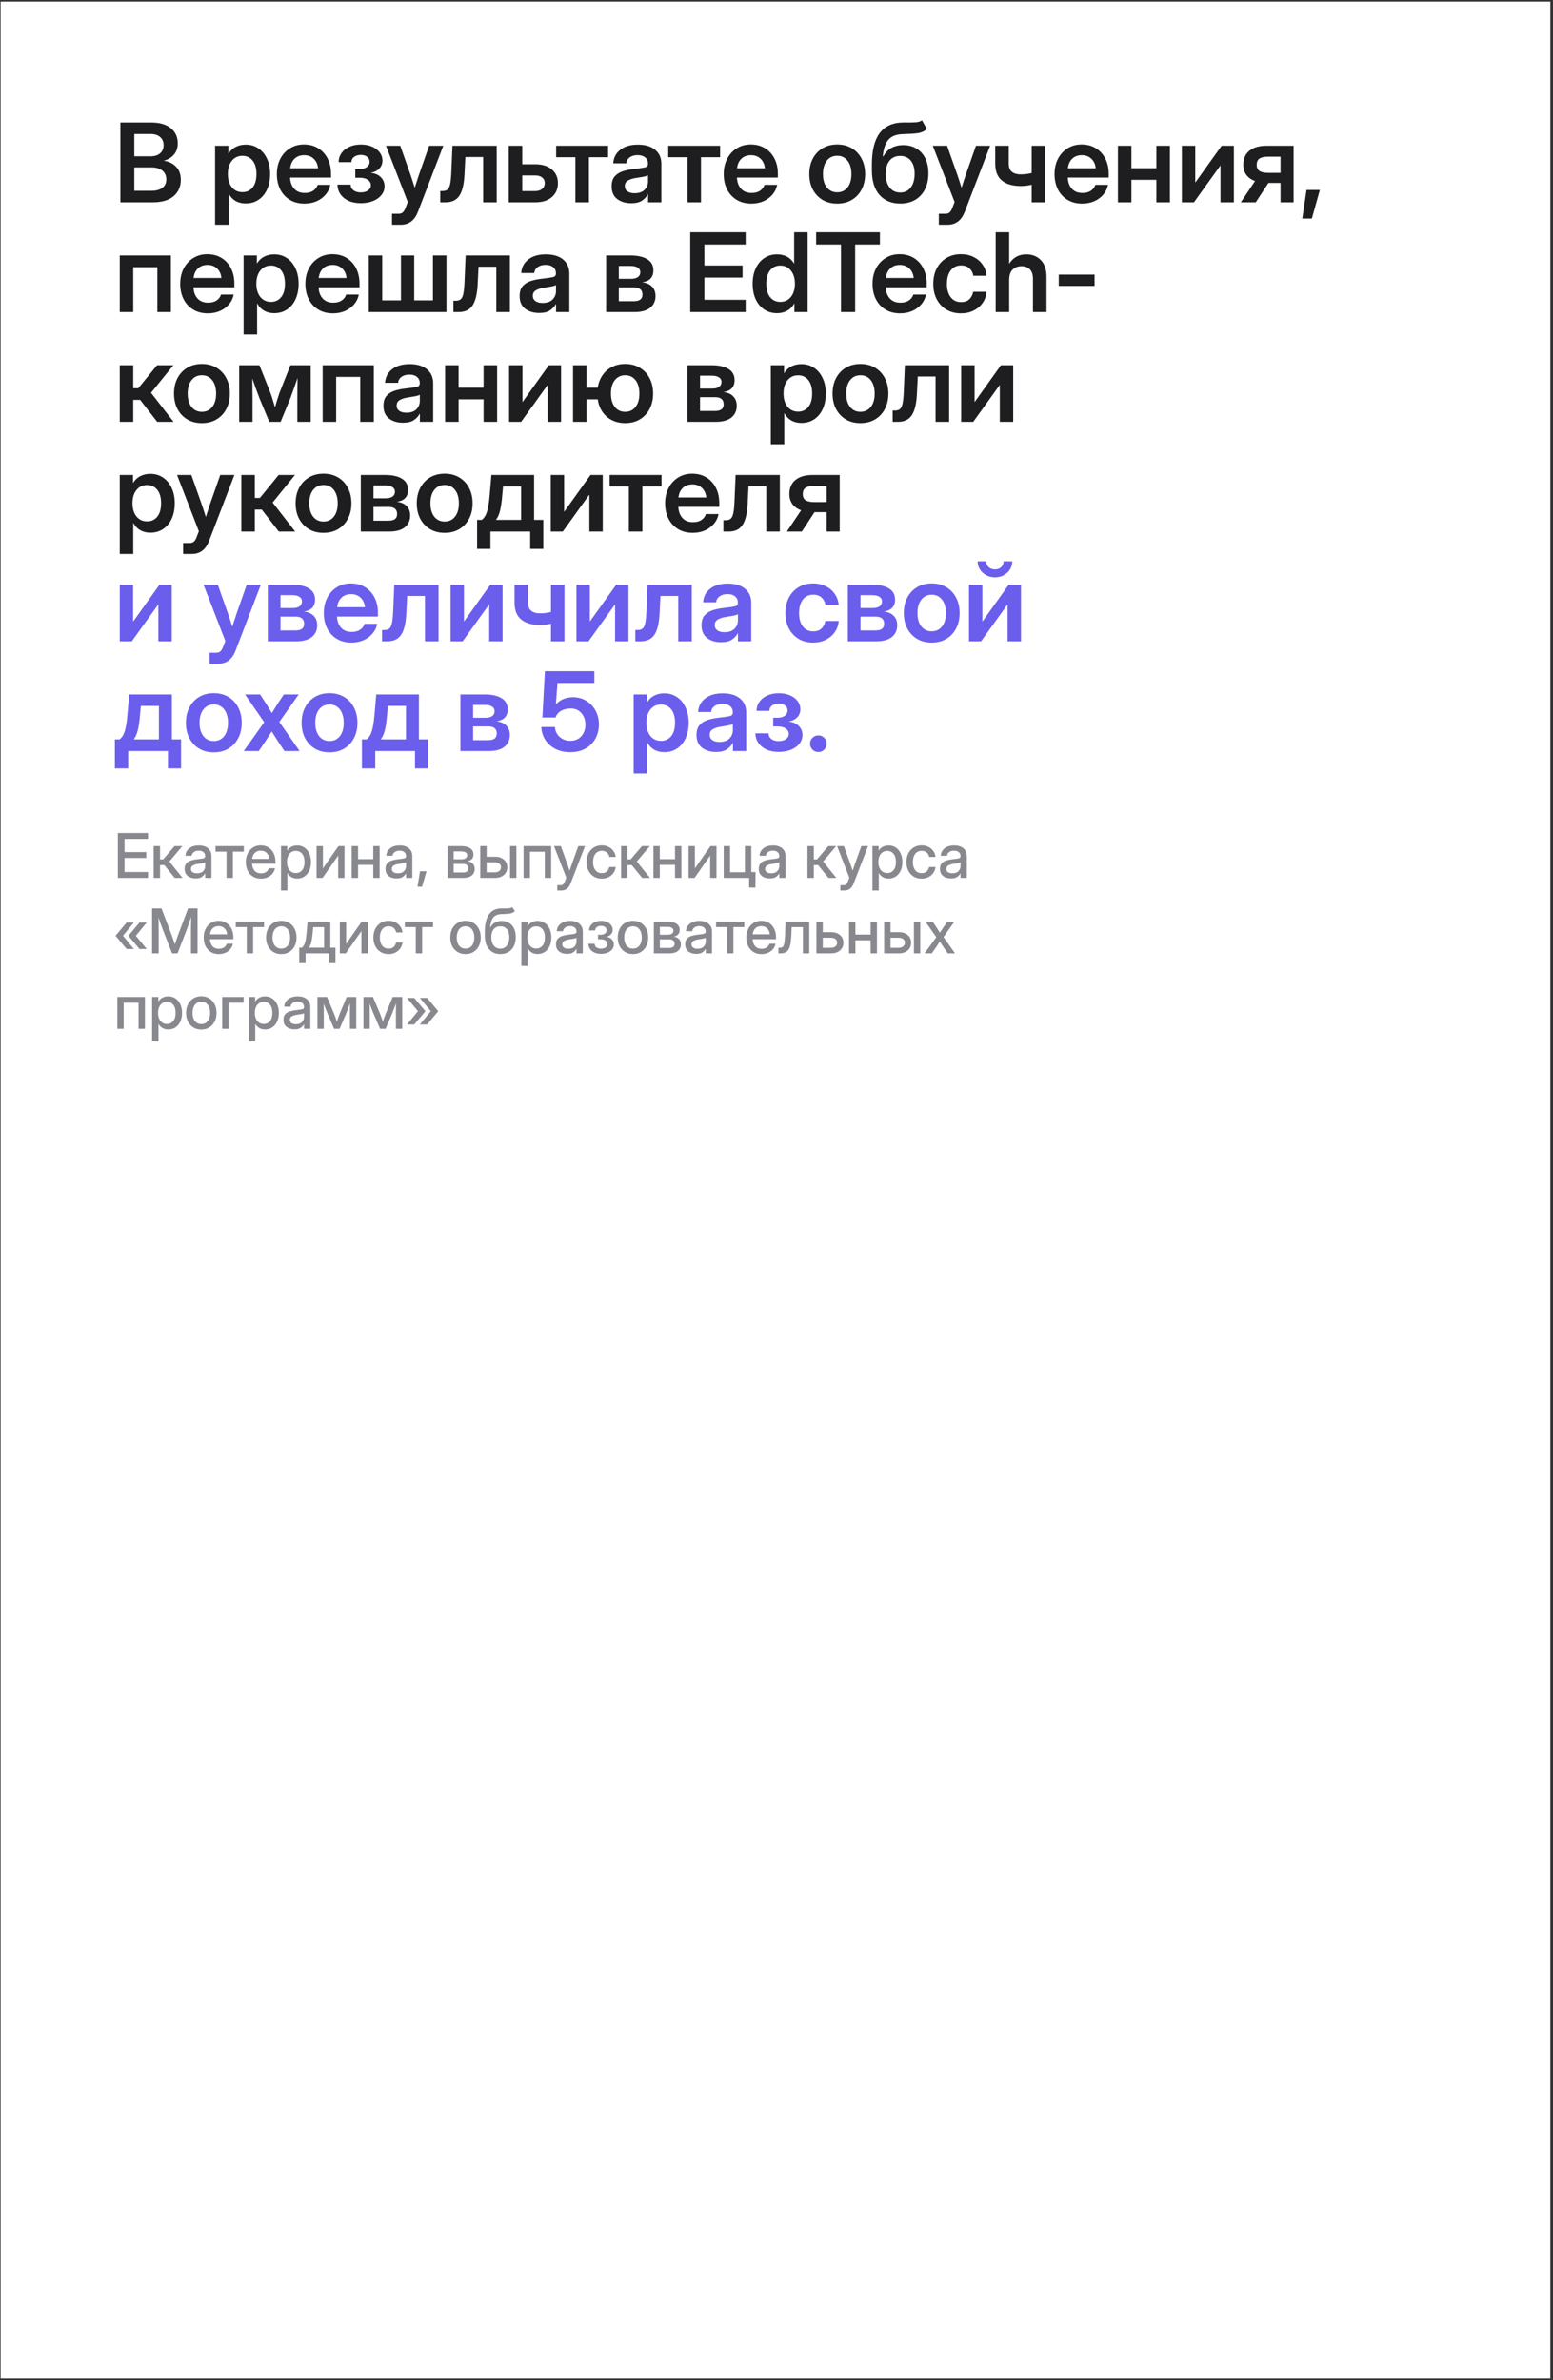 <?xml version="1.0" encoding="UTF-8"?> <svg xmlns="http://www.w3.org/2000/svg" width="453" height="694" viewBox="0 0 453 694" fill="none"><rect x="0" y="0" width="453" height="694" fill="#333333" stroke="none"/><rect width="452" height="693" transform="translate(0.181 0.5)" fill="#F7F7F7"></rect><rect width="452" height="693" transform="translate(0.181 0.5)" fill="url(#paint0_linear_3545_291)"></rect><path d="M35.118 59V35.719H44.118C46.577 35.719 48.477 36.271 49.821 37.375C51.175 38.479 51.852 39.943 51.852 41.766C51.852 43.109 51.488 44.208 50.759 45.062C50.04 45.917 49.056 46.516 47.806 46.859V46.891C49.191 47.057 50.358 47.615 51.306 48.562C52.264 49.5 52.743 50.797 52.743 52.453C52.743 54.411 52.045 55.995 50.649 57.203C49.264 58.401 47.222 59 44.524 59H35.118ZM39.181 55.641H44.087C45.493 55.641 46.582 55.354 47.352 54.781C48.123 54.208 48.509 53.385 48.509 52.312C48.509 51.229 48.129 50.375 47.368 49.75C46.618 49.125 45.556 48.812 44.181 48.812H39.181V55.641ZM39.181 45.578H43.931C45.118 45.578 46.045 45.286 46.712 44.703C47.389 44.109 47.727 43.318 47.727 42.328C47.727 41.328 47.389 40.536 46.712 39.953C46.045 39.37 45.118 39.078 43.931 39.078H39.181V45.578ZM62.743 65.531V42.5H66.618V44.797H66.665C67.186 43.922 67.884 43.266 68.759 42.828C69.634 42.391 70.603 42.172 71.665 42.172C73.082 42.172 74.321 42.536 75.384 43.266C76.457 43.984 77.29 44.99 77.884 46.281C78.488 47.562 78.79 49.047 78.79 50.734C78.79 52.453 78.493 53.958 77.899 55.25C77.316 56.531 76.488 57.531 75.415 58.25C74.342 58.969 73.087 59.328 71.649 59.328C70.566 59.328 69.603 59.094 68.759 58.625C67.925 58.156 67.248 57.453 66.728 56.516H66.681V65.531H62.743ZM70.728 56.031C71.946 56.031 72.931 55.578 73.681 54.672C74.431 53.755 74.806 52.443 74.806 50.734C74.806 49.036 74.431 47.729 73.681 46.812C72.931 45.896 71.946 45.438 70.728 45.438C69.436 45.438 68.399 45.922 67.618 46.891C66.847 47.849 66.462 49.13 66.462 50.734C66.462 52.339 66.847 53.625 67.618 54.594C68.399 55.552 69.436 56.031 70.728 56.031ZM88.806 59.375C87.16 59.375 85.733 59.005 84.524 58.266C83.316 57.526 82.384 56.51 81.728 55.219C81.082 53.917 80.759 52.432 80.759 50.766C80.759 49.089 81.092 47.604 81.759 46.312C82.436 45.01 83.368 43.99 84.556 43.25C85.743 42.5 87.108 42.125 88.649 42.125C90.233 42.125 91.618 42.49 92.806 43.219C93.993 43.948 94.915 44.958 95.571 46.25C96.228 47.531 96.556 49.016 96.556 50.703V51.781H84.618C84.67 53.125 85.066 54.208 85.806 55.031C86.545 55.854 87.576 56.266 88.899 56.266C89.889 56.266 90.707 56.052 91.353 55.625C91.998 55.188 92.436 54.615 92.665 53.906H96.353C96.144 54.979 95.686 55.927 94.978 56.75C94.28 57.573 93.399 58.219 92.337 58.688C91.274 59.146 90.097 59.375 88.806 59.375ZM84.649 49.062H92.774C92.649 47.885 92.222 46.958 91.493 46.281C90.774 45.594 89.847 45.25 88.712 45.25C87.566 45.25 86.634 45.594 85.915 46.281C85.207 46.958 84.785 47.885 84.649 49.062ZM105.259 59.25C103.842 59.25 102.623 59.01 101.603 58.531C100.592 58.042 99.811 57.391 99.259 56.578C98.717 55.755 98.441 54.844 98.431 53.844H102.274C102.295 54.542 102.576 55.094 103.118 55.5C103.66 55.906 104.363 56.109 105.228 56.109C106.103 56.109 106.811 55.917 107.353 55.531C107.905 55.135 108.181 54.63 108.181 54.016C108.181 53.37 107.889 52.844 107.306 52.438C106.722 52.031 105.936 51.828 104.946 51.828H103.634V49.281H104.946C105.8 49.281 106.493 49.089 107.024 48.703C107.556 48.318 107.821 47.812 107.821 47.188C107.821 46.594 107.587 46.109 107.118 45.734C106.649 45.359 106.03 45.172 105.259 45.172C104.478 45.172 103.826 45.359 103.306 45.734C102.785 46.109 102.519 46.625 102.509 47.281H98.774C98.785 46.281 99.066 45.396 99.618 44.625C100.17 43.854 100.931 43.25 101.899 42.812C102.879 42.365 104.004 42.141 105.274 42.141C106.514 42.141 107.603 42.349 108.54 42.766C109.488 43.172 110.228 43.729 110.759 44.438C111.29 45.135 111.556 45.927 111.556 46.812C111.556 47.75 111.243 48.536 110.618 49.172C110.004 49.807 109.191 50.208 108.181 50.375V50.406C109.462 50.552 110.446 50.99 111.134 51.719C111.821 52.438 112.165 53.302 112.165 54.312C112.165 55.271 111.868 56.12 111.274 56.859C110.691 57.599 109.879 58.182 108.837 58.609C107.795 59.036 106.603 59.25 105.259 59.25ZM114.353 65.531V62.328H116.306C116.837 62.328 117.248 62.182 117.54 61.891C117.842 61.609 118.108 61.146 118.337 60.5L118.946 58.906L112.587 42.5H116.759L119.79 51.094C119.998 51.708 120.201 52.323 120.399 52.938C120.597 53.542 120.79 54.146 120.978 54.75C121.353 53.542 121.748 52.323 122.165 51.094L125.181 42.5H129.306L121.931 61.719C120.951 64.26 119.285 65.531 116.931 65.531H114.353ZM128.415 59V55.703H129.103C129.717 55.703 130.196 55.557 130.54 55.266C130.894 54.974 131.155 54.417 131.321 53.594C131.488 52.76 131.603 51.547 131.665 49.953L131.978 42.5H144.884V59H140.931V45.781H135.743L135.493 50.812C135.358 53.698 134.858 55.786 133.993 57.078C133.139 58.359 131.795 59 129.962 59H128.415ZM152.337 47.906H156.196C158.196 47.906 159.785 48.406 160.962 49.406C162.149 50.406 162.743 51.745 162.743 53.422C162.743 55.109 162.149 56.464 160.962 57.484C159.785 58.495 158.196 59 156.196 59H148.399V42.5H152.337V47.906ZM152.337 51.156V55.719H156.071C156.946 55.719 157.634 55.51 158.134 55.094C158.644 54.677 158.899 54.109 158.899 53.391C158.899 52.693 158.644 52.146 158.134 51.75C157.634 51.354 156.946 51.156 156.071 51.156H152.337ZM167.837 59V45.844H162.228V42.5H177.368V45.844H171.79V59H167.837ZM184.118 59.266C182.472 59.266 181.108 58.854 180.024 58.031C178.951 57.198 178.415 55.958 178.415 54.312C178.415 53.062 178.717 52.099 179.321 51.422C179.936 50.734 180.733 50.234 181.712 49.922C182.701 49.609 183.764 49.396 184.899 49.281C186.431 49.104 187.498 48.948 188.103 48.812C188.707 48.677 189.009 48.328 189.009 47.766V47.641C189.009 46.932 188.738 46.354 188.196 45.906C187.665 45.458 186.931 45.234 185.993 45.234C185.035 45.234 184.254 45.458 183.649 45.906C183.056 46.354 182.733 46.927 182.681 47.625H178.884C178.978 45.99 179.66 44.672 180.931 43.672C182.201 42.672 183.915 42.172 186.071 42.172C188.217 42.172 189.894 42.672 191.103 43.672C192.311 44.672 192.915 46.031 192.915 47.75V59H189.04V56.672H188.978C188.582 57.401 188.009 58.016 187.259 58.516C186.509 59.016 185.462 59.266 184.118 59.266ZM185.087 56.344C186.379 56.344 187.358 56.01 188.024 55.344C188.691 54.667 189.024 53.849 189.024 52.891V51.109C188.785 51.266 188.321 51.411 187.634 51.547C186.946 51.672 186.196 51.797 185.384 51.922C184.54 52.047 183.806 52.286 183.181 52.641C182.566 52.984 182.259 53.531 182.259 54.281C182.259 54.927 182.514 55.432 183.024 55.797C183.535 56.161 184.222 56.344 185.087 56.344ZM200.524 59V45.844H194.915V42.5H210.056V45.844H204.478V59H200.524ZM219.149 59.375C217.504 59.375 216.076 59.005 214.868 58.266C213.66 57.526 212.728 56.51 212.071 55.219C211.425 53.917 211.103 52.432 211.103 50.766C211.103 49.089 211.436 47.604 212.103 46.312C212.78 45.01 213.712 43.99 214.899 43.25C216.087 42.5 217.451 42.125 218.993 42.125C220.576 42.125 221.962 42.49 223.149 43.219C224.337 43.948 225.259 44.958 225.915 46.25C226.571 47.531 226.899 49.016 226.899 50.703V51.781H214.962C215.014 53.125 215.41 54.208 216.149 55.031C216.889 55.854 217.92 56.266 219.243 56.266C220.233 56.266 221.05 56.052 221.696 55.625C222.342 55.188 222.78 54.615 223.009 53.906H226.696C226.488 54.979 226.03 55.927 225.321 56.75C224.623 57.573 223.743 58.219 222.681 58.688C221.618 59.146 220.441 59.375 219.149 59.375ZM214.993 49.062H223.118C222.993 47.885 222.566 46.958 221.837 46.281C221.118 45.594 220.191 45.25 219.056 45.25C217.91 45.25 216.978 45.594 216.259 46.281C215.55 46.958 215.129 47.885 214.993 49.062ZM244.212 59.375C242.587 59.375 241.165 59.016 239.946 58.297C238.728 57.568 237.774 56.557 237.087 55.266C236.41 53.974 236.071 52.474 236.071 50.766C236.071 49.057 236.41 47.557 237.087 46.266C237.774 44.964 238.728 43.948 239.946 43.219C241.165 42.49 242.587 42.125 244.212 42.125C245.826 42.125 247.243 42.49 248.462 43.219C249.691 43.948 250.644 44.964 251.321 46.266C252.009 47.557 252.353 49.057 252.353 50.766C252.353 52.474 252.009 53.974 251.321 55.266C250.644 56.557 249.691 57.568 248.462 58.297C247.243 59.016 245.826 59.375 244.212 59.375ZM244.212 56.078C245.472 56.078 246.478 55.604 247.228 54.656C247.978 53.708 248.353 52.411 248.353 50.766C248.353 49.12 247.978 47.818 247.228 46.859C246.478 45.901 245.472 45.422 244.212 45.422C242.941 45.422 241.931 45.901 241.181 46.859C240.431 47.807 240.056 49.109 240.056 50.766C240.056 52.411 240.431 53.708 241.181 54.656C241.931 55.604 242.941 56.078 244.212 56.078ZM268.931 35.078L270.368 37.625C269.608 38.302 268.686 38.708 267.603 38.844C266.53 38.979 265.134 39.068 263.415 39.109C261.478 39.151 260.056 39.693 259.149 40.734C258.243 41.776 257.696 43.391 257.509 45.578H257.696C258.238 44.505 259.004 43.693 259.993 43.141C260.993 42.589 262.149 42.312 263.462 42.312C264.889 42.312 266.155 42.635 267.259 43.281C268.373 43.927 269.243 44.865 269.868 46.094C270.493 47.323 270.806 48.812 270.806 50.562C270.806 52.365 270.467 53.922 269.79 55.234C269.123 56.547 268.175 57.562 266.946 58.281C265.717 59 264.269 59.359 262.603 59.359C260.071 59.359 258.056 58.526 256.556 56.859C255.066 55.193 254.321 52.76 254.321 49.562V47.984C254.321 43.901 255.076 40.849 256.587 38.828C258.097 36.797 260.342 35.76 263.321 35.719C263.603 35.708 263.879 35.703 264.149 35.703C264.42 35.703 264.681 35.708 264.931 35.719C265.837 35.719 266.623 35.693 267.29 35.641C267.957 35.589 268.504 35.401 268.931 35.078ZM262.603 56.141C263.905 56.141 264.925 55.651 265.665 54.672C266.415 53.682 266.79 52.349 266.79 50.672C266.79 49.016 266.415 47.734 265.665 46.828C264.915 45.922 263.884 45.469 262.571 45.469C261.269 45.469 260.243 45.922 259.493 46.828C258.754 47.734 258.373 49.016 258.353 50.672C258.353 52.339 258.728 53.667 259.478 54.656C260.238 55.646 261.28 56.141 262.603 56.141ZM273.853 65.531V62.328H275.806C276.337 62.328 276.748 62.182 277.04 61.891C277.342 61.609 277.608 61.146 277.837 60.5L278.446 58.906L272.087 42.5H276.259L279.29 51.094C279.498 51.708 279.701 52.323 279.899 52.938C280.097 53.542 280.29 54.146 280.478 54.75C280.853 53.542 281.248 52.323 281.665 51.094L284.681 42.5H288.806L281.431 61.719C280.451 64.26 278.785 65.531 276.431 65.531H273.853ZM297.759 54.25C295.384 54.25 293.545 53.714 292.243 52.641C290.951 51.568 290.306 49.948 290.306 47.781V42.5H294.243V47.656C294.243 48.792 294.55 49.609 295.165 50.109C295.78 50.599 296.644 50.844 297.759 50.844C298.311 50.844 298.847 50.812 299.368 50.75C299.889 50.677 300.41 50.578 300.931 50.453V42.5H304.868V59H300.931V53.875C300.431 53.99 299.91 54.083 299.368 54.156C298.837 54.219 298.3 54.25 297.759 54.25ZM315.649 59.375C314.004 59.375 312.576 59.005 311.368 58.266C310.16 57.526 309.228 56.51 308.571 55.219C307.925 53.917 307.603 52.432 307.603 50.766C307.603 49.089 307.936 47.604 308.603 46.312C309.28 45.01 310.212 43.99 311.399 43.25C312.587 42.5 313.951 42.125 315.493 42.125C317.076 42.125 318.462 42.49 319.649 43.219C320.837 43.948 321.759 44.958 322.415 46.25C323.071 47.531 323.399 49.016 323.399 50.703V51.781H311.462C311.514 53.125 311.91 54.208 312.649 55.031C313.389 55.854 314.42 56.266 315.743 56.266C316.733 56.266 317.55 56.052 318.196 55.625C318.842 55.188 319.28 54.615 319.509 53.906H323.196C322.988 54.979 322.53 55.927 321.821 56.75C321.123 57.573 320.243 58.219 319.181 58.688C318.118 59.146 316.941 59.375 315.649 59.375ZM311.493 49.062H319.618C319.493 47.885 319.066 46.958 318.337 46.281C317.618 45.594 316.691 45.25 315.556 45.25C314.41 45.25 313.478 45.594 312.759 46.281C312.05 46.958 311.629 47.885 311.493 49.062ZM330.024 42.5V49.047H337.306V42.5H341.259V59H337.306V52.438H330.024V59H326.087V42.5H330.024ZM359.915 59H356.009V48.266H355.978L348.259 59H344.743V42.5H348.649V53.203H348.681L356.337 42.5H359.915V59ZM377.337 59H373.524V53.344H369.993L366.29 59H361.931L366.087 52.797C364.993 52.401 364.149 51.802 363.556 51C362.962 50.188 362.665 49.198 362.665 48.031C362.665 46.271 363.259 44.911 364.446 43.953C365.634 42.984 367.295 42.5 369.431 42.5H377.337V59ZM373.524 50.406V45.688H369.899C368.754 45.688 367.91 45.875 367.368 46.25C366.837 46.625 366.571 47.229 366.571 48.062C366.571 48.885 366.847 49.484 367.399 49.859C367.951 50.224 368.821 50.406 370.009 50.406H373.524ZM379.868 63.719L381.103 55.391H384.993L382.665 63.719H379.868ZM49.852 74.5V91H45.899V77.906H38.868V91H34.931V74.5H49.852ZM60.618 91.375C58.972 91.375 57.545 91.005 56.337 90.266C55.129 89.526 54.196 88.51 53.54 87.219C52.894 85.917 52.571 84.432 52.571 82.766C52.571 81.088 52.905 79.604 53.571 78.312C54.248 77.01 55.181 75.99 56.368 75.25C57.556 74.5 58.92 74.125 60.462 74.125C62.045 74.125 63.431 74.49 64.618 75.219C65.806 75.948 66.728 76.958 67.384 78.25C68.04 79.531 68.368 81.016 68.368 82.703V83.781H56.431C56.483 85.125 56.879 86.208 57.618 87.031C58.358 87.854 59.389 88.266 60.712 88.266C61.702 88.266 62.519 88.052 63.165 87.625C63.811 87.188 64.248 86.615 64.478 85.906H68.165C67.957 86.979 67.498 87.927 66.79 88.75C66.092 89.573 65.212 90.219 64.149 90.688C63.087 91.146 61.91 91.375 60.618 91.375ZM56.462 81.062H64.587C64.462 79.885 64.035 78.958 63.306 78.281C62.587 77.594 61.66 77.25 60.524 77.25C59.379 77.25 58.446 77.594 57.727 78.281C57.019 78.958 56.597 79.885 56.462 81.062ZM71.056 97.531V74.5H74.931V76.797H74.978C75.498 75.922 76.196 75.266 77.071 74.828C77.946 74.391 78.915 74.172 79.978 74.172C81.394 74.172 82.634 74.537 83.696 75.266C84.769 75.984 85.603 76.99 86.196 78.281C86.8 79.562 87.103 81.047 87.103 82.734C87.103 84.453 86.806 85.958 86.212 87.25C85.629 88.531 84.8 89.531 83.728 90.25C82.655 90.969 81.399 91.328 79.962 91.328C78.879 91.328 77.915 91.094 77.071 90.625C76.238 90.156 75.561 89.453 75.04 88.516H74.993V97.531H71.056ZM79.04 88.031C80.259 88.031 81.243 87.578 81.993 86.672C82.743 85.755 83.118 84.443 83.118 82.734C83.118 81.037 82.743 79.729 81.993 78.812C81.243 77.896 80.259 77.438 79.04 77.438C77.748 77.438 76.712 77.922 75.931 78.891C75.16 79.849 74.774 81.13 74.774 82.734C74.774 84.338 75.16 85.625 75.931 86.594C76.712 87.552 77.748 88.031 79.04 88.031ZM97.118 91.375C95.472 91.375 94.045 91.005 92.837 90.266C91.629 89.526 90.696 88.51 90.04 87.219C89.394 85.917 89.071 84.432 89.071 82.766C89.071 81.088 89.405 79.604 90.071 78.312C90.748 77.01 91.681 75.99 92.868 75.25C94.056 74.5 95.42 74.125 96.962 74.125C98.545 74.125 99.931 74.49 101.118 75.219C102.306 75.948 103.228 76.958 103.884 78.25C104.54 79.531 104.868 81.016 104.868 82.703V83.781H92.931C92.983 85.125 93.379 86.208 94.118 87.031C94.858 87.854 95.889 88.266 97.212 88.266C98.201 88.266 99.019 88.052 99.665 87.625C100.311 87.188 100.748 86.615 100.978 85.906H104.665C104.457 86.979 103.998 87.927 103.29 88.75C102.592 89.573 101.712 90.219 100.649 90.688C99.587 91.146 98.41 91.375 97.118 91.375ZM92.962 81.062H101.087C100.962 79.885 100.535 78.958 99.806 78.281C99.087 77.594 98.16 77.25 97.024 77.25C95.879 77.25 94.946 77.594 94.228 78.281C93.519 78.958 93.097 79.885 92.962 81.062ZM107.556 74.5H111.493V87.594H116.962V74.5H120.821V87.594H126.29V74.5H130.228V91H107.556V74.5ZM132.259 91V87.703H132.946C133.561 87.703 134.04 87.557 134.384 87.266C134.738 86.974 134.998 86.417 135.165 85.594C135.332 84.76 135.446 83.547 135.509 81.953L135.821 74.5H148.728V91H144.774V77.781H139.587L139.337 82.812C139.201 85.698 138.701 87.787 137.837 89.078C136.983 90.359 135.639 91 133.806 91H132.259ZM157.274 91.266C155.629 91.266 154.264 90.854 153.181 90.031C152.108 89.198 151.571 87.958 151.571 86.312C151.571 85.062 151.873 84.099 152.478 83.422C153.092 82.734 153.889 82.234 154.868 81.922C155.858 81.609 156.92 81.396 158.056 81.281C159.587 81.104 160.655 80.948 161.259 80.812C161.863 80.677 162.165 80.328 162.165 79.766V79.641C162.165 78.932 161.894 78.354 161.353 77.906C160.821 77.458 160.087 77.234 159.149 77.234C158.191 77.234 157.41 77.458 156.806 77.906C156.212 78.354 155.889 78.927 155.837 79.625H152.04C152.134 77.99 152.816 76.672 154.087 75.672C155.358 74.672 157.071 74.172 159.228 74.172C161.373 74.172 163.05 74.672 164.259 75.672C165.467 76.672 166.071 78.031 166.071 79.75V91H162.196V88.672H162.134C161.738 89.401 161.165 90.016 160.415 90.516C159.665 91.016 158.618 91.266 157.274 91.266ZM158.243 88.344C159.535 88.344 160.514 88.01 161.181 87.344C161.847 86.667 162.181 85.849 162.181 84.891V83.109C161.941 83.266 161.478 83.412 160.79 83.547C160.103 83.672 159.353 83.797 158.54 83.922C157.696 84.047 156.962 84.287 156.337 84.641C155.722 84.984 155.415 85.531 155.415 86.281C155.415 86.927 155.67 87.432 156.181 87.797C156.691 88.162 157.379 88.344 158.243 88.344ZM176.806 91V74.5H183.946C185.988 74.5 187.603 74.859 188.79 75.578C189.988 76.297 190.587 77.391 190.587 78.859C190.587 80.838 189.498 81.995 187.321 82.328C188.55 82.453 189.504 82.865 190.181 83.562C190.868 84.25 191.212 85.172 191.212 86.328C191.212 87.766 190.691 88.906 189.649 89.75C188.618 90.583 187.092 91 185.071 91H176.806ZM180.509 87.828H184.931C186.576 87.828 187.399 87.188 187.399 85.906C187.399 84.51 186.576 83.812 184.931 83.812H180.509V87.828ZM180.509 81.297H184.087C184.941 81.297 185.603 81.13 186.071 80.797C186.54 80.453 186.774 79.974 186.774 79.359C186.774 78.787 186.524 78.344 186.024 78.031C185.535 77.708 184.842 77.547 183.946 77.547H180.509V81.297ZM201.337 91V67.719H217.509V71.297H205.462V77.422H216.603V80.938H205.462V87.422H217.509V91H201.337ZM226.681 91.328C225.243 91.328 223.988 90.969 222.915 90.25C221.842 89.531 221.009 88.531 220.415 87.25C219.832 85.958 219.54 84.453 219.54 82.734C219.54 81.047 219.837 79.562 220.431 78.281C221.024 76.99 221.858 75.984 222.931 75.266C224.004 74.537 225.243 74.172 226.649 74.172C227.722 74.172 228.686 74.391 229.54 74.828C230.394 75.266 231.087 75.938 231.618 76.844H231.649V67.719H235.587V91H231.712V88.484H231.681C231.16 89.443 230.462 90.156 229.587 90.625C228.722 91.094 227.754 91.328 226.681 91.328ZM227.603 88.031C228.894 88.031 229.925 87.552 230.696 86.594C231.478 85.625 231.868 84.338 231.868 82.734C231.868 81.13 231.478 79.849 230.696 78.891C229.925 77.922 228.894 77.438 227.603 77.438C226.384 77.438 225.399 77.896 224.649 78.812C223.899 79.729 223.524 81.037 223.524 82.734C223.524 84.443 223.899 85.755 224.649 86.672C225.399 87.578 226.384 88.031 227.603 88.031ZM238.056 71.297V67.719H256.665V71.297H249.446V91H245.306V71.297H238.056ZM262.556 91.375C260.91 91.375 259.483 91.005 258.274 90.266C257.066 89.526 256.134 88.51 255.478 87.219C254.832 85.917 254.509 84.432 254.509 82.766C254.509 81.088 254.842 79.604 255.509 78.312C256.186 77.01 257.118 75.99 258.306 75.25C259.493 74.5 260.858 74.125 262.399 74.125C263.983 74.125 265.368 74.49 266.556 75.219C267.743 75.948 268.665 76.958 269.321 78.25C269.978 79.531 270.306 81.016 270.306 82.703V83.781H258.368C258.42 85.125 258.816 86.208 259.556 87.031C260.295 87.854 261.326 88.266 262.649 88.266C263.639 88.266 264.457 88.052 265.103 87.625C265.748 87.188 266.186 86.615 266.415 85.906H270.103C269.894 86.979 269.436 87.927 268.728 88.75C268.03 89.573 267.149 90.219 266.087 90.688C265.024 91.146 263.847 91.375 262.556 91.375ZM258.399 81.062H266.524C266.399 79.885 265.972 78.958 265.243 78.281C264.524 77.594 263.597 77.25 262.462 77.25C261.316 77.25 260.384 77.594 259.665 78.281C258.957 78.958 258.535 79.885 258.399 81.062ZM280.29 91.375C278.686 91.375 277.274 91.01 276.056 90.281C274.847 89.552 273.905 88.542 273.228 87.25C272.561 85.958 272.228 84.463 272.228 82.766C272.228 81.068 272.561 79.573 273.228 78.281C273.905 76.979 274.847 75.963 276.056 75.234C277.274 74.495 278.686 74.125 280.29 74.125C281.675 74.125 282.91 74.396 283.993 74.938C285.076 75.469 285.946 76.208 286.603 77.156C287.269 78.094 287.66 79.177 287.774 80.406H283.915C283.769 79.521 283.389 78.802 282.774 78.25C282.17 77.688 281.358 77.406 280.337 77.406C279.045 77.406 278.035 77.891 277.306 78.859C276.576 79.828 276.212 81.13 276.212 82.766C276.212 84.391 276.576 85.688 277.306 86.656C278.035 87.615 279.045 88.094 280.337 88.094C281.368 88.094 282.17 87.823 282.743 87.281C283.316 86.729 283.696 85.995 283.884 85.078H287.774C287.681 86.287 287.3 87.365 286.634 88.312C285.978 89.26 285.103 90.01 284.009 90.562C282.925 91.104 281.686 91.375 280.29 91.375ZM294.368 81.672V91H290.431V67.719H294.368V76.922C295.514 75.088 297.181 74.172 299.368 74.172C301.097 74.172 302.509 74.729 303.603 75.844C304.707 76.958 305.259 78.573 305.259 80.688V91H301.306V81.312C301.306 80.104 301.014 79.188 300.431 78.562C299.847 77.938 299.03 77.625 297.978 77.625C296.946 77.625 296.087 77.948 295.399 78.594C294.712 79.24 294.368 80.266 294.368 81.672ZM319.274 80.062V83.375H308.837V80.062H319.274ZM34.931 123V106.5H38.868V113.203H40.337L45.806 106.5H50.571L44.056 114.531L50.634 123H45.852L40.884 116.594H38.868V123H34.931ZM58.899 123.375C57.274 123.375 55.852 123.016 54.634 122.297C53.415 121.568 52.462 120.557 51.774 119.266C51.097 117.974 50.759 116.474 50.759 114.766C50.759 113.057 51.097 111.557 51.774 110.266C52.462 108.964 53.415 107.948 54.634 107.219C55.852 106.49 57.274 106.125 58.899 106.125C60.514 106.125 61.931 106.49 63.149 107.219C64.379 107.948 65.332 108.964 66.009 110.266C66.696 111.557 67.04 113.057 67.04 114.766C67.04 116.474 66.696 117.974 66.009 119.266C65.332 120.557 64.379 121.568 63.149 122.297C61.931 123.016 60.514 123.375 58.899 123.375ZM58.899 120.078C60.16 120.078 61.165 119.604 61.915 118.656C62.665 117.708 63.04 116.411 63.04 114.766C63.04 113.12 62.665 111.818 61.915 110.859C61.165 109.901 60.16 109.422 58.899 109.422C57.629 109.422 56.618 109.901 55.868 110.859C55.118 111.807 54.743 113.109 54.743 114.766C54.743 116.411 55.118 117.708 55.868 118.656C56.618 119.604 57.629 120.078 58.899 120.078ZM69.774 123V106.5H75.681L78.884 114.547C79.144 115.266 79.379 115.984 79.587 116.703C79.806 117.422 80.014 118.109 80.212 118.766C80.41 118.109 80.613 117.422 80.821 116.703C81.04 115.984 81.274 115.266 81.524 114.547L84.712 106.5H90.634V123H86.728V116.125C86.728 114.99 86.733 113.953 86.743 113.016C86.764 112.068 86.78 111.135 86.79 110.219C86.467 111.156 86.134 112.115 85.79 113.094C85.457 114.062 85.092 115.068 84.696 116.109L81.853 123H78.556L75.681 116.109C75.295 115.099 74.931 114.12 74.587 113.172C74.254 112.224 73.925 111.292 73.603 110.375C73.613 111.26 73.623 112.167 73.634 113.094C73.655 114.01 73.665 115.021 73.665 116.125V123H69.774ZM109.04 106.5V123H105.087V109.906H98.056V123H94.118V106.5H109.04ZM117.556 123.266C115.91 123.266 114.545 122.854 113.462 122.031C112.389 121.198 111.853 119.958 111.853 118.312C111.853 117.062 112.155 116.099 112.759 115.422C113.373 114.734 114.17 114.234 115.149 113.922C116.139 113.609 117.201 113.396 118.337 113.281C119.868 113.104 120.936 112.948 121.54 112.812C122.144 112.677 122.446 112.328 122.446 111.766V111.641C122.446 110.932 122.175 110.354 121.634 109.906C121.103 109.458 120.368 109.234 119.431 109.234C118.472 109.234 117.691 109.458 117.087 109.906C116.493 110.354 116.17 110.927 116.118 111.625H112.321C112.415 109.99 113.097 108.672 114.368 107.672C115.639 106.672 117.353 106.172 119.509 106.172C121.655 106.172 123.332 106.672 124.54 107.672C125.748 108.672 126.353 110.031 126.353 111.75V123H122.478V120.672H122.415C122.019 121.401 121.446 122.016 120.696 122.516C119.946 123.016 118.899 123.266 117.556 123.266ZM118.524 120.344C119.816 120.344 120.795 120.01 121.462 119.344C122.129 118.667 122.462 117.849 122.462 116.891V115.109C122.222 115.266 121.759 115.411 121.071 115.547C120.384 115.672 119.634 115.797 118.821 115.922C117.978 116.047 117.243 116.286 116.618 116.641C116.004 116.984 115.696 117.531 115.696 118.281C115.696 118.927 115.951 119.432 116.462 119.797C116.972 120.161 117.66 120.344 118.524 120.344ZM133.774 106.5V113.047H141.056V106.5H145.009V123H141.056V116.438H133.774V123H129.837V106.5H133.774ZM163.665 123H159.759V112.266H159.728L152.009 123H148.493V106.5H152.399V117.203H152.431L160.087 106.5H163.665V123ZM167.149 123V106.5H171.087V113.047H174.353C174.571 111.651 175.04 110.438 175.759 109.406C176.478 108.365 177.399 107.557 178.524 106.984C179.649 106.411 180.931 106.125 182.368 106.125C183.983 106.125 185.399 106.49 186.618 107.219C187.847 107.948 188.8 108.964 189.478 110.266C190.165 111.557 190.509 113.057 190.509 114.766C190.509 116.474 190.165 117.974 189.478 119.266C188.8 120.557 187.847 121.568 186.618 122.297C185.399 123.016 183.983 123.375 182.368 123.375C180.931 123.375 179.644 123.089 178.509 122.516C177.384 121.943 176.462 121.141 175.743 120.109C175.024 119.068 174.561 117.844 174.353 116.438H171.087V123H167.149ZM182.368 120.078C183.629 120.078 184.634 119.604 185.384 118.656C186.134 117.708 186.509 116.411 186.509 114.766C186.509 113.12 186.134 111.818 185.384 110.859C184.634 109.901 183.629 109.422 182.368 109.422C181.108 109.422 180.097 109.901 179.337 110.859C178.587 111.807 178.212 113.109 178.212 114.766C178.212 116.411 178.587 117.708 179.337 118.656C180.087 119.604 181.097 120.078 182.368 120.078ZM200.493 123V106.5H207.634C209.675 106.5 211.29 106.859 212.478 107.578C213.675 108.297 214.274 109.391 214.274 110.859C214.274 112.839 213.186 113.995 211.009 114.328C212.238 114.453 213.191 114.865 213.868 115.562C214.556 116.25 214.899 117.172 214.899 118.328C214.899 119.766 214.379 120.906 213.337 121.75C212.306 122.583 210.78 123 208.759 123H200.493ZM204.196 119.828H208.618C210.264 119.828 211.087 119.188 211.087 117.906C211.087 116.51 210.264 115.812 208.618 115.812H204.196V119.828ZM204.196 113.297H207.774C208.629 113.297 209.29 113.13 209.759 112.797C210.228 112.453 210.462 111.974 210.462 111.359C210.462 110.786 210.212 110.344 209.712 110.031C209.222 109.708 208.53 109.547 207.634 109.547H204.196V113.297ZM224.837 129.531V106.5H228.712V108.797H228.759C229.28 107.922 229.978 107.266 230.853 106.828C231.728 106.391 232.696 106.172 233.759 106.172C235.175 106.172 236.415 106.536 237.478 107.266C238.55 107.984 239.384 108.99 239.978 110.281C240.582 111.562 240.884 113.047 240.884 114.734C240.884 116.453 240.587 117.958 239.993 119.25C239.41 120.531 238.582 121.531 237.509 122.25C236.436 122.969 235.181 123.328 233.743 123.328C232.66 123.328 231.696 123.094 230.853 122.625C230.019 122.156 229.342 121.453 228.821 120.516H228.774V129.531H224.837ZM232.821 120.031C234.04 120.031 235.024 119.578 235.774 118.672C236.524 117.755 236.899 116.443 236.899 114.734C236.899 113.036 236.524 111.729 235.774 110.812C235.024 109.896 234.04 109.438 232.821 109.438C231.53 109.438 230.493 109.922 229.712 110.891C228.941 111.849 228.556 113.13 228.556 114.734C228.556 116.339 228.941 117.625 229.712 118.594C230.493 119.552 231.53 120.031 232.821 120.031ZM250.993 123.375C249.368 123.375 247.946 123.016 246.728 122.297C245.509 121.568 244.556 120.557 243.868 119.266C243.191 117.974 242.853 116.474 242.853 114.766C242.853 113.057 243.191 111.557 243.868 110.266C244.556 108.964 245.509 107.948 246.728 107.219C247.946 106.49 249.368 106.125 250.993 106.125C252.608 106.125 254.024 106.49 255.243 107.219C256.472 107.948 257.425 108.964 258.103 110.266C258.79 111.557 259.134 113.057 259.134 114.766C259.134 116.474 258.79 117.974 258.103 119.266C257.425 120.557 256.472 121.568 255.243 122.297C254.024 123.016 252.608 123.375 250.993 123.375ZM250.993 120.078C252.254 120.078 253.259 119.604 254.009 118.656C254.759 117.708 255.134 116.411 255.134 114.766C255.134 113.12 254.759 111.818 254.009 110.859C253.259 109.901 252.254 109.422 250.993 109.422C249.722 109.422 248.712 109.901 247.962 110.859C247.212 111.807 246.837 113.109 246.837 114.766C246.837 116.411 247.212 117.708 247.962 118.656C248.712 119.604 249.722 120.078 250.993 120.078ZM260.384 123V119.703H261.071C261.686 119.703 262.165 119.557 262.509 119.266C262.863 118.974 263.123 118.417 263.29 117.594C263.457 116.76 263.571 115.547 263.634 113.953L263.946 106.5H276.853V123H272.899V109.781H267.712L267.462 114.812C267.326 117.698 266.826 119.786 265.962 121.078C265.108 122.359 263.764 123 261.931 123H260.384ZM295.54 123H291.634V112.266H291.603L283.884 123H280.368V106.5H284.274V117.203H284.306L291.962 106.5H295.54V123ZM34.931 161.531V138.5H38.806V140.797H38.852C39.373 139.922 40.071 139.266 40.946 138.828C41.821 138.391 42.79 138.172 43.852 138.172C45.269 138.172 46.509 138.536 47.571 139.266C48.644 139.984 49.477 140.99 50.071 142.281C50.675 143.562 50.977 145.047 50.977 146.734C50.977 148.453 50.681 149.958 50.087 151.25C49.504 152.531 48.675 153.531 47.602 154.25C46.53 154.969 45.274 155.328 43.837 155.328C42.754 155.328 41.79 155.094 40.946 154.625C40.113 154.156 39.436 153.453 38.915 152.516H38.868V161.531H34.931ZM42.915 152.031C44.134 152.031 45.118 151.578 45.868 150.672C46.618 149.755 46.993 148.443 46.993 146.734C46.993 145.036 46.618 143.729 45.868 142.812C45.118 141.896 44.134 141.438 42.915 141.438C41.623 141.438 40.587 141.922 39.806 142.891C39.035 143.849 38.649 145.13 38.649 146.734C38.649 148.339 39.035 149.625 39.806 150.594C40.587 151.552 41.623 152.031 42.915 152.031ZM53.415 161.531V158.328H55.368C55.899 158.328 56.311 158.182 56.602 157.891C56.905 157.609 57.17 157.146 57.399 156.5L58.009 154.906L51.649 138.5H55.821L58.852 147.094C59.061 147.708 59.264 148.323 59.462 148.938C59.66 149.542 59.852 150.146 60.04 150.75C60.415 149.542 60.811 148.323 61.227 147.094L64.243 138.5H68.368L60.993 157.719C60.014 160.26 58.347 161.531 55.993 161.531H53.415ZM70.399 155V138.5H74.337V145.203H75.806L81.274 138.5H86.04L79.524 146.531L86.103 155H81.321L76.353 148.594H74.337V155H70.399ZM94.368 155.375C92.743 155.375 91.321 155.016 90.103 154.297C88.884 153.568 87.931 152.557 87.243 151.266C86.566 149.974 86.228 148.474 86.228 146.766C86.228 145.057 86.566 143.557 87.243 142.266C87.931 140.964 88.884 139.948 90.103 139.219C91.321 138.49 92.743 138.125 94.368 138.125C95.983 138.125 97.399 138.49 98.618 139.219C99.847 139.948 100.8 140.964 101.478 142.266C102.165 143.557 102.509 145.057 102.509 146.766C102.509 148.474 102.165 149.974 101.478 151.266C100.8 152.557 99.847 153.568 98.618 154.297C97.399 155.016 95.983 155.375 94.368 155.375ZM94.368 152.078C95.629 152.078 96.634 151.604 97.384 150.656C98.134 149.708 98.509 148.411 98.509 146.766C98.509 145.12 98.134 143.818 97.384 142.859C96.634 141.901 95.629 141.422 94.368 141.422C93.097 141.422 92.087 141.901 91.337 142.859C90.587 143.807 90.212 145.109 90.212 146.766C90.212 148.411 90.587 149.708 91.337 150.656C92.087 151.604 93.097 152.078 94.368 152.078ZM105.243 155V138.5H112.384C114.425 138.5 116.04 138.859 117.228 139.578C118.425 140.297 119.024 141.391 119.024 142.859C119.024 144.839 117.936 145.995 115.759 146.328C116.988 146.453 117.941 146.865 118.618 147.562C119.306 148.25 119.649 149.172 119.649 150.328C119.649 151.766 119.129 152.906 118.087 153.75C117.056 154.583 115.53 155 113.509 155H105.243ZM108.946 151.828H113.368C115.014 151.828 115.837 151.188 115.837 149.906C115.837 148.51 115.014 147.812 113.368 147.812H108.946V151.828ZM108.946 145.297H112.524C113.379 145.297 114.04 145.13 114.509 144.797C114.978 144.453 115.212 143.974 115.212 143.359C115.212 142.786 114.962 142.344 114.462 142.031C113.972 141.708 113.28 141.547 112.384 141.547H108.946V145.297ZM129.712 155.375C128.087 155.375 126.665 155.016 125.446 154.297C124.228 153.568 123.274 152.557 122.587 151.266C121.91 149.974 121.571 148.474 121.571 146.766C121.571 145.057 121.91 143.557 122.587 142.266C123.274 140.964 124.228 139.948 125.446 139.219C126.665 138.49 128.087 138.125 129.712 138.125C131.326 138.125 132.743 138.49 133.962 139.219C135.191 139.948 136.144 140.964 136.821 142.266C137.509 143.557 137.853 145.057 137.853 146.766C137.853 148.474 137.509 149.974 136.821 151.266C136.144 152.557 135.191 153.568 133.962 154.297C132.743 155.016 131.326 155.375 129.712 155.375ZM129.712 152.078C130.972 152.078 131.978 151.604 132.728 150.656C133.478 149.708 133.853 148.411 133.853 146.766C133.853 145.12 133.478 143.818 132.728 142.859C131.978 141.901 130.972 141.422 129.712 141.422C128.441 141.422 127.431 141.901 126.681 142.859C125.931 143.807 125.556 145.109 125.556 146.766C125.556 148.411 125.931 149.708 126.681 150.656C127.431 151.604 128.441 152.078 129.712 152.078ZM139.165 160.062V151.594H140.556C141.274 151.01 141.79 150.161 142.103 149.047C142.415 147.932 142.655 146.427 142.821 144.531L143.337 138.5H155.79V151.594H158.478V160.062H154.649V155H143.056V160.062H139.165ZM144.665 151.594H152.009V141.844H146.743L146.493 144.531C146.368 146.156 146.17 147.557 145.899 148.734C145.639 149.901 145.228 150.854 144.665 151.594ZM175.821 155H171.915V144.266H171.884L164.165 155H160.649V138.5H164.556V149.203H164.587L172.243 138.5H175.821V155ZM183.431 155V141.844H177.821V138.5H192.962V141.844H187.384V155H183.431ZM202.056 155.375C200.41 155.375 198.983 155.005 197.774 154.266C196.566 153.526 195.634 152.51 194.978 151.219C194.332 149.917 194.009 148.432 194.009 146.766C194.009 145.089 194.342 143.604 195.009 142.312C195.686 141.01 196.618 139.99 197.806 139.25C198.993 138.5 200.358 138.125 201.899 138.125C203.483 138.125 204.868 138.49 206.056 139.219C207.243 139.948 208.165 140.958 208.821 142.25C209.478 143.531 209.806 145.016 209.806 146.703V147.781H197.868C197.92 149.125 198.316 150.208 199.056 151.031C199.795 151.854 200.826 152.266 202.149 152.266C203.139 152.266 203.957 152.052 204.603 151.625C205.248 151.188 205.686 150.615 205.915 149.906H209.603C209.394 150.979 208.936 151.927 208.228 152.75C207.53 153.573 206.649 154.219 205.587 154.688C204.524 155.146 203.347 155.375 202.056 155.375ZM197.899 145.062H206.024C205.899 143.885 205.472 142.958 204.743 142.281C204.024 141.594 203.097 141.25 201.962 141.25C200.816 141.25 199.884 141.594 199.165 142.281C198.457 142.958 198.035 143.885 197.899 145.062ZM211.009 155V151.703H211.696C212.311 151.703 212.79 151.557 213.134 151.266C213.488 150.974 213.748 150.417 213.915 149.594C214.082 148.76 214.196 147.547 214.259 145.953L214.571 138.5H227.478V155H223.524V141.781H218.337L218.087 146.812C217.951 149.698 217.451 151.786 216.587 153.078C215.733 154.359 214.389 155 212.556 155H211.009ZM244.931 155H241.118V149.344H237.587L233.884 155H229.524L233.681 148.797C232.587 148.401 231.743 147.802 231.149 147C230.556 146.188 230.259 145.198 230.259 144.031C230.259 142.271 230.853 140.911 232.04 139.953C233.228 138.984 234.889 138.5 237.024 138.5H244.931V155ZM241.118 146.406V141.688H237.493C236.347 141.688 235.504 141.875 234.962 142.25C234.431 142.625 234.165 143.229 234.165 144.062C234.165 144.885 234.441 145.484 234.993 145.859C235.545 146.224 236.415 146.406 237.603 146.406H241.118Z" fill="#1E1E20"></path><path d="M50.102 187H46.196V176.266H46.165L38.446 187H34.931V170.5H38.837V181.203H38.868L46.524 170.5H50.102V187ZM61.134 193.531V190.328H63.087C63.618 190.328 64.03 190.182 64.321 189.891C64.623 189.609 64.889 189.146 65.118 188.5L65.728 186.906L59.368 170.5H63.54L66.571 179.094C66.78 179.708 66.983 180.323 67.181 180.938C67.379 181.542 67.571 182.146 67.759 182.75C68.134 181.542 68.53 180.323 68.946 179.094L71.962 170.5H76.087L68.712 189.719C67.733 192.26 66.066 193.531 63.712 193.531H61.134ZM78.118 187V170.5H85.259C87.3 170.5 88.915 170.859 90.103 171.578C91.3 172.297 91.899 173.391 91.899 174.859C91.899 176.839 90.811 177.995 88.634 178.328C89.863 178.453 90.816 178.865 91.493 179.562C92.181 180.25 92.524 181.172 92.524 182.328C92.524 183.766 92.004 184.906 90.962 185.75C89.931 186.583 88.405 187 86.384 187H78.118ZM81.821 183.828H86.243C87.889 183.828 88.712 183.188 88.712 181.906C88.712 180.51 87.889 179.812 86.243 179.812H81.821V183.828ZM81.821 177.297H85.399C86.254 177.297 86.915 177.13 87.384 176.797C87.853 176.453 88.087 175.974 88.087 175.359C88.087 174.786 87.837 174.344 87.337 174.031C86.847 173.708 86.155 173.547 85.259 173.547H81.821V177.297ZM102.493 187.375C100.847 187.375 99.42 187.005 98.212 186.266C97.004 185.526 96.071 184.51 95.415 183.219C94.769 181.917 94.446 180.432 94.446 178.766C94.446 177.089 94.78 175.604 95.446 174.312C96.123 173.01 97.056 171.99 98.243 171.25C99.431 170.5 100.795 170.125 102.337 170.125C103.92 170.125 105.306 170.49 106.493 171.219C107.681 171.948 108.603 172.958 109.259 174.25C109.915 175.531 110.243 177.016 110.243 178.703V179.781H98.306C98.358 181.125 98.754 182.208 99.493 183.031C100.233 183.854 101.264 184.266 102.587 184.266C103.576 184.266 104.394 184.052 105.04 183.625C105.686 183.188 106.123 182.615 106.353 181.906H110.04C109.832 182.979 109.373 183.927 108.665 184.75C107.967 185.573 107.087 186.219 106.024 186.688C104.962 187.146 103.785 187.375 102.493 187.375ZM98.337 177.062H106.462C106.337 175.885 105.91 174.958 105.181 174.281C104.462 173.594 103.535 173.25 102.399 173.25C101.254 173.25 100.321 173.594 99.603 174.281C98.894 174.958 98.472 175.885 98.337 177.062ZM111.446 187V183.703H112.134C112.748 183.703 113.228 183.557 113.571 183.266C113.925 182.974 114.186 182.417 114.353 181.594C114.519 180.76 114.634 179.547 114.696 177.953L115.009 170.5H127.915V187H123.962V173.781H118.774L118.524 178.812C118.389 181.698 117.889 183.786 117.024 185.078C116.17 186.359 114.826 187 112.993 187H111.446ZM146.603 187H142.696V176.266H142.665L134.946 187H131.431V170.5H135.337V181.203H135.368L143.024 170.5H146.603V187ZM157.54 182.25C155.165 182.25 153.326 181.714 152.024 180.641C150.733 179.568 150.087 177.948 150.087 175.781V170.5H154.024V175.656C154.024 176.792 154.332 177.609 154.946 178.109C155.561 178.599 156.425 178.844 157.54 178.844C158.092 178.844 158.629 178.812 159.149 178.75C159.67 178.677 160.191 178.578 160.712 178.453V170.5H164.649V187H160.712V181.875C160.212 181.99 159.691 182.083 159.149 182.156C158.618 182.219 158.082 182.25 157.54 182.25ZM183.321 187H179.415V176.266H179.384L171.665 187H168.149V170.5H172.056V181.203H172.087L179.743 170.5H183.321V187ZM185.321 187V183.703H186.009C186.623 183.703 187.103 183.557 187.446 183.266C187.8 182.974 188.061 182.417 188.228 181.594C188.394 180.76 188.509 179.547 188.571 177.953L188.884 170.5H201.79V187H197.837V173.781H192.649L192.399 178.812C192.264 181.698 191.764 183.786 190.899 185.078C190.045 186.359 188.701 187 186.868 187H185.321ZM210.337 187.266C208.691 187.266 207.326 186.854 206.243 186.031C205.17 185.198 204.634 183.958 204.634 182.312C204.634 181.062 204.936 180.099 205.54 179.422C206.155 178.734 206.951 178.234 207.931 177.922C208.92 177.609 209.983 177.396 211.118 177.281C212.649 177.104 213.717 176.948 214.321 176.812C214.925 176.677 215.228 176.328 215.228 175.766V175.641C215.228 174.932 214.957 174.354 214.415 173.906C213.884 173.458 213.149 173.234 212.212 173.234C211.254 173.234 210.472 173.458 209.868 173.906C209.274 174.354 208.951 174.927 208.899 175.625H205.103C205.196 173.99 205.879 172.672 207.149 171.672C208.42 170.672 210.134 170.172 212.29 170.172C214.436 170.172 216.113 170.672 217.321 171.672C218.53 172.672 219.134 174.031 219.134 175.75V187H215.259V184.672H215.196C214.8 185.401 214.228 186.016 213.478 186.516C212.728 187.016 211.681 187.266 210.337 187.266ZM211.306 184.344C212.597 184.344 213.576 184.01 214.243 183.344C214.91 182.667 215.243 181.849 215.243 180.891V179.109C215.004 179.266 214.54 179.411 213.853 179.547C213.165 179.672 212.415 179.797 211.603 179.922C210.759 180.047 210.024 180.286 209.399 180.641C208.785 180.984 208.478 181.531 208.478 182.281C208.478 182.927 208.733 183.432 209.243 183.797C209.754 184.161 210.441 184.344 211.306 184.344ZM237.165 187.375C235.561 187.375 234.149 187.01 232.931 186.281C231.722 185.552 230.78 184.542 230.103 183.25C229.436 181.958 229.103 180.464 229.103 178.766C229.103 177.068 229.436 175.573 230.103 174.281C230.78 172.979 231.722 171.964 232.931 171.234C234.149 170.495 235.561 170.125 237.165 170.125C238.55 170.125 239.785 170.396 240.868 170.938C241.951 171.469 242.821 172.208 243.478 173.156C244.144 174.094 244.535 175.177 244.649 176.406H240.79C240.644 175.521 240.264 174.802 239.649 174.25C239.045 173.688 238.233 173.406 237.212 173.406C235.92 173.406 234.91 173.891 234.181 174.859C233.451 175.828 233.087 177.13 233.087 178.766C233.087 180.391 233.451 181.688 234.181 182.656C234.91 183.615 235.92 184.094 237.212 184.094C238.243 184.094 239.045 183.823 239.618 183.281C240.191 182.729 240.571 181.995 240.759 181.078H244.649C244.556 182.286 244.175 183.365 243.509 184.312C242.853 185.26 241.978 186.01 240.884 186.562C239.8 187.104 238.561 187.375 237.165 187.375ZM247.306 187V170.5H254.446C256.488 170.5 258.103 170.859 259.29 171.578C260.488 172.297 261.087 173.391 261.087 174.859C261.087 176.839 259.998 177.995 257.821 178.328C259.05 178.453 260.004 178.865 260.681 179.562C261.368 180.25 261.712 181.172 261.712 182.328C261.712 183.766 261.191 184.906 260.149 185.75C259.118 186.583 257.592 187 255.571 187H247.306ZM251.009 183.828H255.431C257.076 183.828 257.899 183.188 257.899 181.906C257.899 180.51 257.076 179.812 255.431 179.812H251.009V183.828ZM251.009 177.297H254.587C255.441 177.297 256.103 177.13 256.571 176.797C257.04 176.453 257.274 175.974 257.274 175.359C257.274 174.786 257.024 174.344 256.524 174.031C256.035 173.708 255.342 173.547 254.446 173.547H251.009V177.297ZM271.774 187.375C270.149 187.375 268.728 187.016 267.509 186.297C266.29 185.568 265.337 184.557 264.649 183.266C263.972 181.974 263.634 180.474 263.634 178.766C263.634 177.057 263.972 175.557 264.649 174.266C265.337 172.964 266.29 171.948 267.509 171.219C268.728 170.49 270.149 170.125 271.774 170.125C273.389 170.125 274.806 170.49 276.024 171.219C277.254 171.948 278.207 172.964 278.884 174.266C279.571 175.557 279.915 177.057 279.915 178.766C279.915 180.474 279.571 181.974 278.884 183.266C278.207 184.557 277.254 185.568 276.024 186.297C274.806 187.016 273.389 187.375 271.774 187.375ZM271.774 184.078C273.035 184.078 274.04 183.604 274.79 182.656C275.54 181.708 275.915 180.411 275.915 178.766C275.915 177.12 275.54 175.818 274.79 174.859C274.04 173.901 273.035 173.422 271.774 173.422C270.504 173.422 269.493 173.901 268.743 174.859C267.993 175.807 267.618 177.109 267.618 178.766C267.618 180.411 267.993 181.708 268.743 182.656C269.493 183.604 270.504 184.078 271.774 184.078ZM297.821 187H293.915V176.266H293.884L286.165 187H282.649V170.5H286.556V181.203H286.587L294.243 170.5H297.821V187ZM290.228 168.344C289.269 168.344 288.41 168.135 287.649 167.719C286.889 167.302 286.285 166.745 285.837 166.047C285.389 165.339 285.165 164.547 285.165 163.672H287.681C287.681 164.37 287.915 164.938 288.384 165.375C288.863 165.812 289.478 166.031 290.228 166.031C290.967 166.031 291.571 165.812 292.04 165.375C292.509 164.938 292.743 164.37 292.743 163.672H295.274C295.274 164.547 295.05 165.339 294.603 166.047C294.165 166.745 293.561 167.302 292.79 167.719C292.03 168.135 291.175 168.344 290.228 168.344ZM33.509 224.062V215.594H34.899C35.618 215.01 36.134 214.161 36.446 213.047C36.759 211.932 36.998 210.427 37.165 208.531L37.681 202.5H50.134V215.594H52.821V224.062H48.993V219H37.399V224.062H33.509ZM39.009 215.594H46.352V205.844H41.087L40.837 208.531C40.712 210.156 40.514 211.557 40.243 212.734C39.983 213.901 39.571 214.854 39.009 215.594ZM62.368 219.375C60.743 219.375 59.321 219.016 58.102 218.297C56.884 217.568 55.931 216.557 55.243 215.266C54.566 213.974 54.227 212.474 54.227 210.766C54.227 209.057 54.566 207.557 55.243 206.266C55.931 204.964 56.884 203.948 58.102 203.219C59.321 202.49 60.743 202.125 62.368 202.125C63.983 202.125 65.399 202.49 66.618 203.219C67.847 203.948 68.8 204.964 69.478 206.266C70.165 207.557 70.509 209.057 70.509 210.766C70.509 212.474 70.165 213.974 69.478 215.266C68.8 216.557 67.847 217.568 66.618 218.297C65.399 219.016 63.983 219.375 62.368 219.375ZM62.368 216.078C63.629 216.078 64.634 215.604 65.384 214.656C66.134 213.708 66.509 212.411 66.509 210.766C66.509 209.12 66.134 207.818 65.384 206.859C64.634 205.901 63.629 205.422 62.368 205.422C61.097 205.422 60.087 205.901 59.337 206.859C58.587 207.807 58.212 209.109 58.212 210.766C58.212 212.411 58.587 213.708 59.337 214.656C60.087 215.604 61.097 216.078 62.368 216.078ZM71.087 219L77.071 210.594L71.478 202.5H75.868L77.587 205.125C77.889 205.604 78.181 206.078 78.462 206.547C78.743 207.005 79.024 207.464 79.306 207.922C79.587 207.464 79.868 207.005 80.149 206.547C80.441 206.078 80.738 205.604 81.04 205.125L82.79 202.5H87.118L81.478 210.516L87.384 219H82.978L81.009 216.062C80.707 215.573 80.41 215.099 80.118 214.641C79.826 214.182 79.54 213.724 79.259 213.266C78.967 213.724 78.675 214.182 78.384 214.641C78.092 215.099 77.79 215.573 77.478 216.062L75.478 219H71.087ZM96.118 219.375C94.493 219.375 93.071 219.016 91.853 218.297C90.634 217.568 89.681 216.557 88.993 215.266C88.316 213.974 87.978 212.474 87.978 210.766C87.978 209.057 88.316 207.557 88.993 206.266C89.681 204.964 90.634 203.948 91.853 203.219C93.071 202.49 94.493 202.125 96.118 202.125C97.733 202.125 99.149 202.49 100.368 203.219C101.597 203.948 102.55 204.964 103.228 206.266C103.915 207.557 104.259 209.057 104.259 210.766C104.259 212.474 103.915 213.974 103.228 215.266C102.55 216.557 101.597 217.568 100.368 218.297C99.149 219.016 97.733 219.375 96.118 219.375ZM96.118 216.078C97.379 216.078 98.384 215.604 99.134 214.656C99.884 213.708 100.259 212.411 100.259 210.766C100.259 209.12 99.884 207.818 99.134 206.859C98.384 205.901 97.379 205.422 96.118 205.422C94.847 205.422 93.837 205.901 93.087 206.859C92.337 207.807 91.962 209.109 91.962 210.766C91.962 212.411 92.337 213.708 93.087 214.656C93.837 215.604 94.847 216.078 96.118 216.078ZM105.571 224.062V215.594H106.962C107.681 215.01 108.196 214.161 108.509 213.047C108.821 211.932 109.061 210.427 109.228 208.531L109.743 202.5H122.196V215.594H124.884V224.062H121.056V219H109.462V224.062H105.571ZM111.071 215.594H118.415V205.844H113.149L112.899 208.531C112.774 210.156 112.576 211.557 112.306 212.734C112.045 213.901 111.634 214.854 111.071 215.594ZM134.306 219V202.5H141.446C143.488 202.5 145.103 202.859 146.29 203.578C147.488 204.297 148.087 205.391 148.087 206.859C148.087 208.839 146.998 209.995 144.821 210.328C146.05 210.453 147.004 210.865 147.681 211.562C148.368 212.25 148.712 213.172 148.712 214.328C148.712 215.766 148.191 216.906 147.149 217.75C146.118 218.583 144.592 219 142.571 219H134.306ZM138.009 215.828H142.431C144.076 215.828 144.899 215.188 144.899 213.906C144.899 212.51 144.076 211.812 142.431 211.812H138.009V215.828ZM138.009 209.297H141.587C142.441 209.297 143.103 209.13 143.571 208.797C144.04 208.453 144.274 207.974 144.274 207.359C144.274 206.786 144.024 206.344 143.524 206.031C143.035 205.708 142.342 205.547 141.446 205.547H138.009V209.297ZM166.353 219.328C164.748 219.328 163.321 219.021 162.071 218.406C160.832 217.781 159.842 216.917 159.103 215.812C158.373 214.708 157.972 213.432 157.899 211.984H161.868C161.941 213.151 162.399 214.115 163.243 214.875C164.087 215.635 165.129 216.016 166.368 216.016C167.681 216.016 168.738 215.578 169.54 214.703C170.353 213.818 170.759 212.688 170.759 211.312C170.759 209.938 170.363 208.807 169.571 207.922C168.79 207.036 167.769 206.594 166.509 206.594C165.394 206.594 164.441 206.823 163.649 207.281C162.868 207.729 162.332 208.375 162.04 209.219H158.212L158.946 195.719H173.368V199.141H162.618L162.149 205.328H162.181C163.462 203.984 165.129 203.312 167.181 203.312C168.587 203.312 169.858 203.656 170.993 204.344C172.129 205.031 173.03 205.974 173.696 207.172C174.363 208.359 174.696 209.708 174.696 211.219C174.696 212.802 174.347 214.208 173.649 215.438C172.962 216.656 171.993 217.609 170.743 218.297C169.493 218.984 168.03 219.328 166.353 219.328ZM184.837 225.531V202.5H188.712V204.797H188.759C189.28 203.922 189.978 203.266 190.853 202.828C191.728 202.391 192.696 202.172 193.759 202.172C195.175 202.172 196.415 202.536 197.478 203.266C198.55 203.984 199.384 204.99 199.978 206.281C200.582 207.562 200.884 209.047 200.884 210.734C200.884 212.453 200.587 213.958 199.993 215.25C199.41 216.531 198.582 217.531 197.509 218.25C196.436 218.969 195.181 219.328 193.743 219.328C192.66 219.328 191.696 219.094 190.853 218.625C190.019 218.156 189.342 217.453 188.821 216.516H188.774V225.531H184.837ZM192.821 216.031C194.04 216.031 195.024 215.578 195.774 214.672C196.524 213.755 196.899 212.443 196.899 210.734C196.899 209.036 196.524 207.729 195.774 206.812C195.024 205.896 194.04 205.438 192.821 205.438C191.53 205.438 190.493 205.922 189.712 206.891C188.941 207.849 188.556 209.13 188.556 210.734C188.556 212.339 188.941 213.625 189.712 214.594C190.493 215.552 191.53 216.031 192.821 216.031ZM208.868 219.266C207.222 219.266 205.858 218.854 204.774 218.031C203.701 217.198 203.165 215.958 203.165 214.312C203.165 213.062 203.467 212.099 204.071 211.422C204.686 210.734 205.483 210.234 206.462 209.922C207.451 209.609 208.514 209.396 209.649 209.281C211.181 209.104 212.248 208.948 212.853 208.812C213.457 208.677 213.759 208.328 213.759 207.766V207.641C213.759 206.932 213.488 206.354 212.946 205.906C212.415 205.458 211.681 205.234 210.743 205.234C209.785 205.234 209.004 205.458 208.399 205.906C207.806 206.354 207.483 206.927 207.431 207.625H203.634C203.728 205.99 204.41 204.672 205.681 203.672C206.951 202.672 208.665 202.172 210.821 202.172C212.967 202.172 214.644 202.672 215.853 203.672C217.061 204.672 217.665 206.031 217.665 207.75V219H213.79V216.672H213.728C213.332 217.401 212.759 218.016 212.009 218.516C211.259 219.016 210.212 219.266 208.868 219.266ZM209.837 216.344C211.129 216.344 212.108 216.01 212.774 215.344C213.441 214.667 213.774 213.849 213.774 212.891V211.109C213.535 211.266 213.071 211.411 212.384 211.547C211.696 211.672 210.946 211.797 210.134 211.922C209.29 212.047 208.556 212.286 207.931 212.641C207.316 212.984 207.009 213.531 207.009 214.281C207.009 214.927 207.264 215.432 207.774 215.797C208.285 216.161 208.972 216.344 209.837 216.344ZM227.165 219.25C225.748 219.25 224.53 219.01 223.509 218.531C222.498 218.042 221.717 217.391 221.165 216.578C220.623 215.755 220.347 214.844 220.337 213.844H224.181C224.201 214.542 224.483 215.094 225.024 215.5C225.566 215.906 226.269 216.109 227.134 216.109C228.009 216.109 228.717 215.917 229.259 215.531C229.811 215.135 230.087 214.63 230.087 214.016C230.087 213.37 229.795 212.844 229.212 212.438C228.629 212.031 227.842 211.828 226.853 211.828H225.54V209.281H226.853C227.707 209.281 228.399 209.089 228.931 208.703C229.462 208.318 229.728 207.812 229.728 207.188C229.728 206.594 229.493 206.109 229.024 205.734C228.556 205.359 227.936 205.172 227.165 205.172C226.384 205.172 225.733 205.359 225.212 205.734C224.691 206.109 224.425 206.625 224.415 207.281H220.681C220.691 206.281 220.972 205.396 221.524 204.625C222.076 203.854 222.837 203.25 223.806 202.812C224.785 202.365 225.91 202.141 227.181 202.141C228.42 202.141 229.509 202.349 230.446 202.766C231.394 203.172 232.134 203.729 232.665 204.438C233.196 205.135 233.462 205.927 233.462 206.812C233.462 207.75 233.149 208.536 232.524 209.172C231.91 209.807 231.097 210.208 230.087 210.375V210.406C231.368 210.552 232.353 210.99 233.04 211.719C233.728 212.438 234.071 213.302 234.071 214.312C234.071 215.271 233.774 216.12 233.181 216.859C232.597 217.599 231.785 218.182 230.743 218.609C229.701 219.036 228.509 219.25 227.165 219.25ZM238.712 219.281C238.035 219.281 237.462 219.047 236.993 218.578C236.524 218.099 236.29 217.526 236.29 216.859C236.29 216.182 236.524 215.609 236.993 215.141C237.462 214.672 238.035 214.438 238.712 214.438C239.389 214.438 239.962 214.672 240.431 215.141C240.899 215.609 241.134 216.182 241.134 216.859C241.134 217.526 240.899 218.099 240.431 218.578C239.962 219.047 239.389 219.281 238.712 219.281Z" fill="#6B5EEC"></path><path d="M34.376 256V242.904H43.183V244.618H36.327V248.477H42.673V250.173H36.327V254.286H43.183V256H34.376ZM44.826 256V246.719H46.681V250.604H47.595L50.917 246.719H53.202L49.397 251.219L53.255 256H50.961L47.938 252.265H46.681V256H44.826ZM57.078 256.149C56.152 256.149 55.385 255.915 54.775 255.446C54.166 254.972 53.861 254.271 53.861 253.346C53.861 252.643 54.034 252.104 54.38 251.729C54.731 251.348 55.185 251.075 55.742 250.911C56.305 250.747 56.899 250.627 57.526 250.551C58.106 250.48 58.566 250.422 58.906 250.375C59.246 250.328 59.486 250.258 59.627 250.164C59.773 250.07 59.847 249.909 59.847 249.681V249.602C59.847 249.15 59.683 248.781 59.355 248.494C59.026 248.201 58.566 248.055 57.975 248.055C57.383 248.055 56.899 248.198 56.524 248.485C56.149 248.767 55.944 249.121 55.909 249.549H54.09C54.131 248.664 54.503 247.94 55.206 247.378C55.909 246.815 56.841 246.534 58.001 246.534C59.144 246.534 60.043 246.815 60.699 247.378C61.355 247.94 61.684 248.693 61.684 249.637V256H59.855V254.682H59.82C59.627 255.057 59.319 255.396 58.898 255.701C58.481 256 57.875 256.149 57.078 256.149ZM57.456 254.655C58.276 254.655 58.88 254.444 59.267 254.022C59.659 253.595 59.855 253.097 59.855 252.528V251.438C59.732 251.538 59.454 251.629 59.02 251.711C58.587 251.787 58.124 251.86 57.632 251.931C57.122 252.007 56.674 252.15 56.287 252.361C55.9 252.572 55.707 252.912 55.707 253.381C55.707 253.779 55.862 254.093 56.173 254.321C56.489 254.544 56.917 254.655 57.456 254.655ZM66.069 256V248.336H62.87V246.719H71.114V248.336H67.924V256H66.069ZM76.124 256.211C75.204 256.211 74.413 256.003 73.751 255.587C73.095 255.171 72.588 254.6 72.231 253.873C71.879 253.141 71.703 252.309 71.703 251.377C71.703 250.434 71.888 249.596 72.257 248.863C72.626 248.131 73.136 247.557 73.786 247.141C74.436 246.719 75.184 246.508 76.027 246.508C76.906 246.508 77.668 246.713 78.312 247.123C78.963 247.533 79.467 248.104 79.824 248.837C80.182 249.563 80.36 250.404 80.36 251.359V251.86H73.531C73.566 252.698 73.807 253.375 74.252 253.891C74.703 254.406 75.336 254.664 76.15 254.664C76.76 254.664 77.261 254.526 77.653 254.251C78.046 253.976 78.307 253.618 78.436 253.179H80.22C80.108 253.776 79.859 254.304 79.473 254.761C79.092 255.218 78.611 255.575 78.031 255.833C77.457 256.085 76.821 256.211 76.124 256.211ZM73.549 250.454H78.55C78.474 249.716 78.213 249.133 77.768 248.705C77.322 248.271 76.748 248.055 76.045 248.055C75.342 248.055 74.768 248.271 74.322 248.705C73.883 249.133 73.625 249.716 73.549 250.454ZM81.969 259.674V246.719H83.788V248.055H83.814C84.107 247.545 84.509 247.164 85.019 246.912C85.528 246.66 86.085 246.534 86.689 246.534C87.485 246.534 88.186 246.739 88.789 247.149C89.393 247.554 89.861 248.119 90.195 248.846C90.535 249.566 90.705 250.404 90.705 251.359C90.705 252.314 90.538 253.155 90.204 253.882C89.87 254.603 89.401 255.168 88.798 255.578C88.194 255.982 87.488 256.185 86.68 256.185C86.076 256.185 85.531 256.053 85.045 255.789C84.559 255.525 84.16 255.13 83.85 254.603H83.823V259.674H81.969ZM86.302 254.585C87.052 254.585 87.658 254.31 88.121 253.759C88.59 253.208 88.824 252.408 88.824 251.359C88.824 250.311 88.59 249.511 88.121 248.96C87.658 248.403 87.052 248.125 86.302 248.125C85.511 248.125 84.878 248.421 84.403 249.013C83.935 249.599 83.7 250.381 83.7 251.359C83.7 252.332 83.935 253.114 84.403 253.706C84.878 254.292 85.511 254.585 86.302 254.585ZM100.487 256H98.642V249.522H98.624L94.08 256H92.34V246.719H94.186V253.196H94.203L98.738 246.719H100.487V256ZM104.442 246.719V250.524H108.881V246.719H110.735V256H108.881V252.186H104.442V256H102.588V246.719H104.442ZM115.666 256.149C114.74 256.149 113.973 255.915 113.363 255.446C112.754 254.972 112.449 254.271 112.449 253.346C112.449 252.643 112.622 252.104 112.968 251.729C113.319 251.348 113.773 251.075 114.33 250.911C114.893 250.747 115.487 250.627 116.114 250.551C116.694 250.48 117.154 250.422 117.494 250.375C117.834 250.328 118.074 250.258 118.215 250.164C118.361 250.07 118.435 249.909 118.435 249.681V249.602C118.435 249.15 118.271 248.781 117.942 248.494C117.614 248.201 117.154 248.055 116.562 248.055C115.971 248.055 115.487 248.198 115.112 248.485C114.737 248.767 114.532 249.121 114.497 249.549H112.678C112.719 248.664 113.091 247.94 113.794 247.378C114.497 246.815 115.429 246.534 116.589 246.534C117.731 246.534 118.631 246.815 119.287 247.378C119.943 247.94 120.271 248.693 120.271 249.637V256H118.443V254.682H118.408C118.215 255.057 117.907 255.396 117.485 255.701C117.069 256 116.463 256.149 115.666 256.149ZM116.044 254.655C116.864 254.655 117.468 254.444 117.854 254.022C118.247 253.595 118.443 253.097 118.443 252.528V251.438C118.32 251.538 118.042 251.629 117.608 251.711C117.175 251.787 116.712 251.86 116.22 251.931C115.71 252.007 115.262 252.15 114.875 252.361C114.488 252.572 114.295 252.912 114.295 253.381C114.295 253.779 114.45 254.093 114.761 254.321C115.077 254.544 115.505 254.655 116.044 254.655ZM121.783 258.558L122.513 254.066H124.411L123.11 258.558H121.783ZM130.572 256V246.719H134.51C135.617 246.719 136.493 246.927 137.138 247.343C137.782 247.759 138.104 248.371 138.104 249.18C138.104 249.725 137.949 250.161 137.639 250.489C137.334 250.812 136.906 251.022 136.355 251.122C136.959 251.198 137.46 251.424 137.858 251.799C138.263 252.168 138.465 252.692 138.465 253.372C138.465 254.169 138.178 254.808 137.604 255.288C137.029 255.763 136.209 256 135.143 256H130.572ZM132.33 254.418H135.099C135.585 254.418 135.96 254.315 136.224 254.11C136.487 253.905 136.619 253.612 136.619 253.231C136.619 252.81 136.487 252.484 136.224 252.256C135.96 252.027 135.585 251.913 135.099 251.913H132.33V254.418ZM132.33 250.568H134.589C135.128 250.568 135.544 250.466 135.837 250.261C136.13 250.05 136.276 249.754 136.276 249.373C136.276 249.021 136.121 248.752 135.811 248.564C135.506 248.371 135.072 248.274 134.51 248.274H132.33V250.568ZM141.954 249.821H144.389C145.461 249.821 146.325 250.103 146.981 250.665C147.638 251.228 147.966 251.966 147.966 252.88C147.966 253.812 147.638 254.564 146.981 255.139C146.325 255.713 145.461 256 144.389 256H140.1V246.719H141.954V249.821ZM141.954 251.438V254.374H144.318C144.881 254.374 145.323 254.239 145.646 253.97C145.974 253.7 146.138 253.337 146.138 252.88C146.138 252.435 145.974 252.083 145.646 251.825C145.323 251.567 144.881 251.438 144.318 251.438H141.954ZM148.774 256V246.719H150.629V256H148.774ZM160.771 246.719V256H158.917V248.38H154.575V256H152.721V246.719H160.771ZM162.564 259.674V258.109H163.566C163.859 258.109 164.097 258.024 164.278 257.854C164.466 257.69 164.63 257.418 164.771 257.037L165.192 255.938L161.606 246.719H163.593L165.447 251.808C165.57 252.153 165.69 252.502 165.808 252.854C165.925 253.199 166.039 253.545 166.15 253.891C166.262 253.545 166.376 253.199 166.493 252.854C166.616 252.502 166.739 252.153 166.862 251.808L168.69 246.719H170.65L166.432 257.626C165.91 258.991 165.014 259.674 163.742 259.674H162.564ZM175.537 256.211C174.652 256.211 173.876 256.006 173.208 255.596C172.546 255.186 172.03 254.617 171.661 253.891C171.292 253.158 171.107 252.32 171.107 251.377C171.107 250.422 171.292 249.578 171.661 248.846C172.036 248.113 172.555 247.542 173.217 247.132C173.879 246.716 174.652 246.508 175.537 246.508C176.275 246.508 176.935 246.654 177.515 246.947C178.101 247.234 178.575 247.633 178.938 248.143C179.302 248.652 179.521 249.235 179.598 249.892H177.752C177.658 249.37 177.424 248.942 177.049 248.608C176.674 248.274 176.173 248.107 175.546 248.107C174.743 248.107 174.116 248.403 173.665 248.995C173.214 249.587 172.988 250.381 172.988 251.377C172.988 252.361 173.214 253.146 173.665 253.732C174.116 254.318 174.743 254.611 175.546 254.611C176.185 254.611 176.677 254.45 177.022 254.128C177.368 253.8 177.603 253.363 177.726 252.818H179.598C179.527 253.463 179.311 254.043 178.947 254.559C178.584 255.068 178.109 255.473 177.523 255.771C176.938 256.064 176.275 256.211 175.537 256.211ZM181.18 256V246.719H183.034V250.604H183.948L187.271 246.719H189.556L185.75 251.219L189.608 256H187.314L184.291 252.265H183.034V256H181.18ZM192.456 246.719V250.524H196.895V246.719H198.749V256H196.895V252.186H192.456V256H190.602V246.719H192.456ZM208.997 256H207.151V249.522H207.134L202.59 256H200.85V246.719H202.695V253.196H202.713L207.248 246.719H208.997V256ZM211.098 256V246.719H212.952V254.339H217.294V246.719H219.148V256H211.098ZM218.516 258.812V256H217.83V254.295H220.388L220.353 258.812H218.516ZM224.545 256.149C223.619 256.149 222.852 255.915 222.242 255.446C221.633 254.972 221.328 254.271 221.328 253.346C221.328 252.643 221.501 252.104 221.847 251.729C222.198 251.348 222.652 251.075 223.209 250.911C223.771 250.747 224.366 250.627 224.993 250.551C225.573 250.48 226.033 250.422 226.373 250.375C226.713 250.328 226.953 250.258 227.094 250.164C227.24 250.07 227.313 249.909 227.313 249.681V249.602C227.313 249.15 227.149 248.781 226.821 248.494C226.493 248.201 226.033 248.055 225.441 248.055C224.85 248.055 224.366 248.198 223.991 248.485C223.616 248.767 223.411 249.121 223.376 249.549H221.557C221.598 248.664 221.97 247.94 222.673 247.378C223.376 246.815 224.308 246.534 225.468 246.534C226.61 246.534 227.51 246.815 228.166 247.378C228.822 247.94 229.15 248.693 229.15 249.637V256H227.322V254.682H227.287C227.094 255.057 226.786 255.396 226.364 255.701C225.948 256 225.342 256.149 224.545 256.149ZM224.923 254.655C225.743 254.655 226.347 254.444 226.733 254.022C227.126 253.595 227.322 253.097 227.322 252.528V251.438C227.199 251.538 226.921 251.629 226.487 251.711C226.054 251.787 225.591 251.86 225.099 251.931C224.589 252.007 224.141 252.15 223.754 252.361C223.367 252.572 223.174 252.912 223.174 253.381C223.174 253.779 223.329 254.093 223.64 254.321C223.956 254.544 224.384 254.655 224.923 254.655ZM235.531 256V246.719H237.386V250.604H238.3L241.622 246.719H243.907L240.102 251.219L243.96 256H241.666L238.643 252.265H237.386V256H235.531ZM245.129 259.674V258.109H246.131C246.424 258.109 246.661 258.024 246.843 257.854C247.03 257.69 247.194 257.418 247.335 257.037L247.757 255.938L244.171 246.719H246.157L248.012 251.808C248.135 252.153 248.255 252.502 248.372 252.854C248.489 253.199 248.604 253.545 248.715 253.891C248.826 253.545 248.94 253.199 249.058 252.854C249.181 252.502 249.304 252.153 249.427 251.808L251.255 246.719H253.215L248.996 257.626C248.475 258.991 247.578 259.674 246.307 259.674H245.129ZM254.48 259.674V246.719H256.3V248.055H256.326C256.619 247.545 257.021 247.164 257.53 246.912C258.04 246.66 258.597 246.534 259.2 246.534C259.997 246.534 260.697 246.739 261.301 247.149C261.904 247.554 262.373 248.119 262.707 248.846C263.047 249.566 263.217 250.404 263.217 251.359C263.217 252.314 263.05 253.155 262.716 253.882C262.382 254.603 261.913 255.168 261.31 255.578C260.706 255.982 260 256.185 259.191 256.185C258.588 256.185 258.043 256.053 257.557 255.789C257.07 255.525 256.672 255.13 256.361 254.603H256.335V259.674H254.48ZM258.813 254.585C259.563 254.585 260.17 254.31 260.633 253.759C261.102 253.208 261.336 252.408 261.336 251.359C261.336 250.311 261.102 249.511 260.633 248.96C260.17 248.403 259.563 248.125 258.813 248.125C258.022 248.125 257.39 248.421 256.915 249.013C256.446 249.599 256.212 250.381 256.212 251.359C256.212 252.332 256.446 253.114 256.915 253.706C257.39 254.292 258.022 254.585 258.813 254.585ZM268.824 256.211C267.939 256.211 267.163 256.006 266.495 255.596C265.833 255.186 265.317 254.617 264.948 253.891C264.579 253.158 264.395 252.32 264.395 251.377C264.395 250.422 264.579 249.578 264.948 248.846C265.323 248.113 265.842 247.542 266.504 247.132C267.166 246.716 267.939 246.508 268.824 246.508C269.562 246.508 270.222 246.654 270.802 246.947C271.388 247.234 271.862 247.633 272.226 248.143C272.589 248.652 272.809 249.235 272.885 249.892H271.039C270.945 249.37 270.711 248.942 270.336 248.608C269.961 248.274 269.46 248.107 268.833 248.107C268.03 248.107 267.403 248.403 266.952 248.995C266.501 249.587 266.275 250.381 266.275 251.377C266.275 252.361 266.501 253.146 266.952 253.732C267.403 254.318 268.03 254.611 268.833 254.611C269.472 254.611 269.964 254.45 270.31 254.128C270.655 253.8 270.89 253.363 271.013 252.818H272.885C272.814 253.463 272.598 254.043 272.234 254.559C271.871 255.068 271.396 255.473 270.811 255.771C270.225 256.064 269.562 256.211 268.824 256.211ZM277.402 256.149C276.477 256.149 275.709 255.915 275.1 255.446C274.49 254.972 274.186 254.271 274.186 253.346C274.186 252.643 274.358 252.104 274.704 251.729C275.056 251.348 275.51 251.075 276.066 250.911C276.629 250.747 277.224 250.627 277.851 250.551C278.431 250.48 278.891 250.422 279.23 250.375C279.57 250.328 279.811 250.258 279.951 250.164C280.098 250.07 280.171 249.909 280.171 249.681V249.602C280.171 249.15 280.007 248.781 279.679 248.494C279.351 248.201 278.891 248.055 278.299 248.055C277.707 248.055 277.224 248.198 276.849 248.485C276.474 248.767 276.269 249.121 276.233 249.549H274.414C274.455 248.664 274.827 247.94 275.53 247.378C276.233 246.815 277.165 246.534 278.325 246.534C279.468 246.534 280.367 246.815 281.023 247.378C281.68 247.94 282.008 248.693 282.008 249.637V256H280.18V254.682H280.145C279.951 255.057 279.644 255.396 279.222 255.701C278.806 256 278.199 256.149 277.402 256.149ZM277.78 254.655C278.601 254.655 279.204 254.444 279.591 254.022C279.983 253.595 280.18 253.097 280.18 252.528V251.438C280.057 251.538 279.778 251.629 279.345 251.711C278.911 251.787 278.448 251.86 277.956 251.931C277.446 252.007 276.998 252.15 276.611 252.361C276.225 252.572 276.031 252.912 276.031 253.381C276.031 253.779 276.187 254.093 276.497 254.321C276.813 254.544 277.241 254.655 277.78 254.655ZM36.951 276.734L33.708 272.867L36.951 269H39.06L35.879 272.867L39.06 276.734H36.951ZM40.704 276.734L37.461 272.867L40.704 269H42.813L39.632 272.867L42.813 276.734H40.704ZM44.36 278V264.904H47.111L50.047 272.577C50.164 272.911 50.316 273.351 50.504 273.896C50.691 274.435 50.861 274.933 51.014 275.39C51.16 274.933 51.327 274.435 51.515 273.896C51.702 273.351 51.855 272.911 51.972 272.577L54.863 264.904H57.623V278H55.707V270.863C55.707 270.395 55.713 269.85 55.725 269.229C55.736 268.602 55.751 267.978 55.769 267.356C55.528 268.065 55.3 268.733 55.083 269.36C54.872 269.987 54.696 270.488 54.556 270.863L51.796 278H50.196L47.41 270.863C47.275 270.506 47.102 270.034 46.892 269.448C46.687 268.856 46.464 268.221 46.224 267.541C46.241 268.139 46.256 268.73 46.268 269.316C46.279 269.902 46.285 270.418 46.285 270.863V278H44.36ZM63.837 278.211C62.917 278.211 62.126 278.003 61.464 277.587C60.808 277.171 60.301 276.6 59.943 275.873C59.592 275.141 59.416 274.309 59.416 273.377C59.416 272.434 59.601 271.596 59.97 270.863C60.339 270.131 60.849 269.557 61.499 269.141C62.149 268.719 62.897 268.508 63.74 268.508C64.619 268.508 65.381 268.713 66.025 269.123C66.676 269.533 67.18 270.104 67.537 270.837C67.894 271.563 68.073 272.404 68.073 273.359V273.86H61.244C61.279 274.698 61.52 275.375 61.965 275.891C62.416 276.406 63.049 276.664 63.863 276.664C64.473 276.664 64.974 276.526 65.366 276.251C65.759 275.976 66.019 275.618 66.148 275.179H67.933C67.821 275.776 67.572 276.304 67.186 276.761C66.805 277.218 66.324 277.575 65.744 277.833C65.17 278.085 64.534 278.211 63.837 278.211ZM61.262 272.454H66.263C66.186 271.716 65.926 271.133 65.481 270.705C65.035 270.271 64.461 270.055 63.758 270.055C63.055 270.055 62.48 270.271 62.035 270.705C61.596 271.133 61.338 271.716 61.262 272.454ZM71.976 278V270.336H68.776V268.719H77.02V270.336H73.83V278H71.976ZM82.057 278.211C81.172 278.211 80.395 278.006 79.728 277.596C79.06 277.186 78.538 276.617 78.163 275.891C77.794 275.164 77.609 274.326 77.609 273.377C77.609 272.416 77.794 271.572 78.163 270.846C78.538 270.113 79.06 269.542 79.728 269.132C80.395 268.716 81.172 268.508 82.057 268.508C82.941 268.508 83.715 268.716 84.377 269.132C85.045 269.542 85.564 270.113 85.933 270.846C86.308 271.572 86.495 272.416 86.495 273.377C86.495 274.326 86.308 275.164 85.933 275.891C85.564 276.617 85.045 277.186 84.377 277.596C83.715 278.006 82.941 278.211 82.057 278.211ZM82.057 276.611C82.853 276.611 83.481 276.318 83.938 275.732C84.394 275.146 84.623 274.361 84.623 273.377C84.623 272.381 84.392 271.587 83.929 270.995C83.472 270.403 82.848 270.107 82.057 270.107C81.266 270.107 80.639 270.403 80.176 270.995C79.719 271.581 79.49 272.375 79.49 273.377C79.49 274.367 79.719 275.155 80.176 275.741C80.633 276.321 81.26 276.611 82.057 276.611ZM87.286 280.83V276.339H88.077C88.347 276.093 88.566 275.803 88.736 275.469C88.906 275.129 89.044 274.701 89.149 274.186C89.255 273.67 89.343 273.017 89.413 272.226L89.721 268.719H96.348V276.339H97.851V280.83H96.031V278H89.132V280.83H87.286ZM90.099 276.339H94.537V270.362H91.364L91.18 272.226C91.098 273.163 90.978 273.975 90.819 274.66C90.667 275.346 90.427 275.905 90.099 276.339ZM107.272 278H105.427V271.522H105.409L100.865 278H99.125V268.719H100.971V275.196H100.988L105.523 268.719H107.272V278ZM113.346 278.211C112.461 278.211 111.685 278.006 111.017 277.596C110.354 277.186 109.839 276.617 109.47 275.891C109.101 275.158 108.916 274.32 108.916 273.377C108.916 272.422 109.101 271.578 109.47 270.846C109.845 270.113 110.363 269.542 111.025 269.132C111.688 268.716 112.461 268.508 113.346 268.508C114.084 268.508 114.743 268.654 115.323 268.947C115.909 269.234 116.384 269.633 116.747 270.143C117.11 270.652 117.33 271.235 117.406 271.892H115.561C115.467 271.37 115.232 270.942 114.857 270.608C114.482 270.274 113.981 270.107 113.354 270.107C112.552 270.107 111.925 270.403 111.474 270.995C111.022 271.587 110.797 272.381 110.797 273.377C110.797 274.361 111.022 275.146 111.474 275.732C111.925 276.318 112.552 276.611 113.354 276.611C113.993 276.611 114.485 276.45 114.831 276.128C115.177 275.8 115.411 275.363 115.534 274.818H117.406C117.336 275.463 117.119 276.043 116.756 276.559C116.393 277.068 115.918 277.473 115.332 277.771C114.746 278.064 114.084 278.211 113.346 278.211ZM121.282 278V270.336H118.083V268.719H126.327V270.336H123.137V278H121.282ZM135.793 278.211C134.908 278.211 134.132 278.006 133.464 277.596C132.796 277.186 132.274 276.617 131.899 275.891C131.53 275.164 131.346 274.326 131.346 273.377C131.346 272.416 131.53 271.572 131.899 270.846C132.274 270.113 132.796 269.542 133.464 269.132C134.132 268.716 134.908 268.508 135.793 268.508C136.678 268.508 137.451 268.716 138.113 269.132C138.781 269.542 139.3 270.113 139.669 270.846C140.044 271.572 140.231 272.416 140.231 273.377C140.231 274.326 140.044 275.164 139.669 275.891C139.3 276.617 138.781 277.186 138.113 277.596C137.451 278.006 136.678 278.211 135.793 278.211ZM135.793 276.611C136.59 276.611 137.217 276.318 137.674 275.732C138.131 275.146 138.359 274.361 138.359 273.377C138.359 272.381 138.128 271.587 137.665 270.995C137.208 270.403 136.584 270.107 135.793 270.107C135.002 270.107 134.375 270.403 133.912 270.995C133.455 271.581 133.227 272.375 133.227 273.377C133.227 274.367 133.455 275.155 133.912 275.741C134.369 276.321 134.996 276.611 135.793 276.611ZM149.407 264.526L150.198 265.695C149.759 266.105 149.223 266.346 148.59 266.416C147.957 266.486 147.172 266.533 146.234 266.557C145.18 266.592 144.397 266.923 143.888 267.55C143.384 268.177 143.079 269.117 142.974 270.371H143.097C143.413 269.762 143.855 269.308 144.424 269.009C144.998 268.704 145.64 268.552 146.349 268.552C147.134 268.552 147.834 268.733 148.449 269.097C149.07 269.454 149.557 269.981 149.908 270.679C150.266 271.376 150.444 272.229 150.444 273.236C150.444 274.256 150.26 275.138 149.891 275.882C149.521 276.626 149 277.2 148.326 277.604C147.652 278.003 146.861 278.202 145.953 278.202C144.582 278.202 143.483 277.736 142.657 276.805C141.831 275.867 141.418 274.493 141.418 272.683V271.716C141.43 267.239 143.021 264.969 146.19 264.904C146.366 264.898 146.536 264.896 146.7 264.896C146.864 264.896 147.022 264.896 147.175 264.896C147.685 264.901 148.124 264.89 148.493 264.86C148.862 264.825 149.167 264.714 149.407 264.526ZM145.962 276.629C146.765 276.623 147.397 276.318 147.86 275.715C148.323 275.111 148.555 274.294 148.555 273.263C148.555 272.261 148.32 271.487 147.852 270.942C147.389 270.392 146.747 270.116 145.927 270.116C145.13 270.116 144.497 270.392 144.028 270.942C143.565 271.487 143.328 272.261 143.316 273.263C143.316 274.282 143.551 275.097 144.02 275.706C144.488 276.315 145.136 276.623 145.962 276.629ZM152.088 281.674V268.719H153.907V270.055H153.934C154.227 269.545 154.628 269.164 155.138 268.912C155.647 268.66 156.204 268.534 156.808 268.534C157.604 268.534 158.305 268.739 158.908 269.149C159.512 269.554 159.98 270.119 160.314 270.846C160.654 271.566 160.824 272.404 160.824 273.359C160.824 274.314 160.657 275.155 160.323 275.882C159.989 276.603 159.521 277.168 158.917 277.578C158.313 277.982 157.607 278.185 156.799 278.185C156.195 278.185 155.65 278.053 155.164 277.789C154.678 277.525 154.279 277.13 153.969 276.603H153.942V281.674H152.088ZM156.421 276.585C157.171 276.585 157.777 276.31 158.24 275.759C158.709 275.208 158.943 274.408 158.943 273.359C158.943 272.311 158.709 271.511 158.24 270.96C157.777 270.403 157.171 270.125 156.421 270.125C155.63 270.125 154.997 270.421 154.522 271.013C154.054 271.599 153.819 272.381 153.819 273.359C153.819 274.332 154.054 275.114 154.522 275.706C154.997 276.292 155.63 276.585 156.421 276.585ZM165.395 278.149C164.469 278.149 163.701 277.915 163.092 277.446C162.482 276.972 162.178 276.271 162.178 275.346C162.178 274.643 162.351 274.104 162.696 273.729C163.048 273.348 163.502 273.075 164.059 272.911C164.621 272.747 165.216 272.627 165.843 272.551C166.423 272.48 166.883 272.422 167.223 272.375C167.562 272.328 167.803 272.258 167.943 272.164C168.09 272.07 168.163 271.909 168.163 271.681V271.602C168.163 271.15 167.999 270.781 167.671 270.494C167.343 270.201 166.883 270.055 166.291 270.055C165.699 270.055 165.216 270.198 164.841 270.485C164.466 270.767 164.261 271.121 164.226 271.549H162.406C162.447 270.664 162.819 269.94 163.522 269.378C164.226 268.815 165.157 268.534 166.317 268.534C167.46 268.534 168.359 268.815 169.016 269.378C169.672 269.94 170 270.693 170 271.637V278H168.172V276.682H168.137C167.943 277.057 167.636 277.396 167.214 277.701C166.798 278 166.191 278.149 165.395 278.149ZM165.772 276.655C166.593 276.655 167.196 276.444 167.583 276.022C167.976 275.595 168.172 275.097 168.172 274.528V273.438C168.049 273.538 167.771 273.629 167.337 273.711C166.903 273.787 166.44 273.86 165.948 273.931C165.438 274.007 164.99 274.15 164.604 274.361C164.217 274.572 164.023 274.912 164.023 275.381C164.023 275.779 164.179 276.093 164.489 276.321C164.806 276.544 165.233 276.655 165.772 276.655ZM175.344 278.141C174.582 278.141 173.923 278.012 173.366 277.754C172.815 277.49 172.388 277.139 172.083 276.699C171.784 276.254 171.632 275.753 171.626 275.196H173.454C173.466 275.642 173.642 275.993 173.981 276.251C174.327 276.503 174.772 276.629 175.317 276.629C175.874 276.629 176.325 276.506 176.671 276.26C177.022 276.008 177.198 275.683 177.198 275.284C177.198 274.874 177.017 274.54 176.653 274.282C176.29 274.019 175.792 273.887 175.159 273.887H174.438V272.577H175.159C175.692 272.577 176.123 272.457 176.451 272.217C176.785 271.977 176.952 271.66 176.952 271.268C176.952 270.881 176.803 270.57 176.504 270.336C176.211 270.102 175.821 269.984 175.335 269.984C174.843 269.984 174.43 270.104 174.096 270.345C173.768 270.579 173.601 270.904 173.595 271.32H171.828C171.834 270.775 171.989 270.292 172.294 269.87C172.599 269.448 173.012 269.117 173.533 268.877C174.061 268.637 174.664 268.517 175.344 268.517C176.012 268.517 176.598 268.634 177.102 268.868C177.611 269.097 178.007 269.407 178.288 269.8C178.575 270.187 178.719 270.623 178.719 271.109C178.719 271.631 178.552 272.076 178.218 272.445C177.89 272.809 177.444 273.046 176.882 273.157V273.175C177.573 273.263 178.109 273.512 178.49 273.922C178.871 274.332 179.062 274.824 179.062 275.398C179.062 275.926 178.9 276.397 178.578 276.813C178.262 277.224 177.822 277.549 177.26 277.789C176.703 278.023 176.064 278.141 175.344 278.141ZM184.643 278.211C183.758 278.211 182.981 278.006 182.313 277.596C181.646 277.186 181.124 276.617 180.749 275.891C180.38 275.164 180.195 274.326 180.195 273.377C180.195 272.416 180.38 271.572 180.749 270.846C181.124 270.113 181.646 269.542 182.313 269.132C182.981 268.716 183.758 268.508 184.643 268.508C185.527 268.508 186.301 268.716 186.963 269.132C187.631 269.542 188.149 270.113 188.519 270.846C188.894 271.572 189.081 272.416 189.081 273.377C189.081 274.326 188.894 275.164 188.519 275.891C188.149 276.617 187.631 277.186 186.963 277.596C186.301 278.006 185.527 278.211 184.643 278.211ZM184.643 276.611C185.439 276.611 186.066 276.318 186.523 275.732C186.98 275.146 187.209 274.361 187.209 273.377C187.209 272.381 186.978 271.587 186.515 270.995C186.058 270.403 185.434 270.107 184.643 270.107C183.852 270.107 183.225 270.403 182.762 270.995C182.305 271.581 182.076 272.375 182.076 273.377C182.076 274.367 182.305 275.155 182.762 275.741C183.219 276.321 183.846 276.611 184.643 276.611ZM190.725 278V268.719H194.662C195.77 268.719 196.646 268.927 197.29 269.343C197.935 269.759 198.257 270.371 198.257 271.18C198.257 271.725 198.102 272.161 197.791 272.489C197.486 272.812 197.059 273.022 196.508 273.122C197.111 273.198 197.612 273.424 198.011 273.799C198.415 274.168 198.617 274.692 198.617 275.372C198.617 276.169 198.33 276.808 197.756 277.288C197.182 277.763 196.361 278 195.295 278H190.725ZM192.482 276.418H195.251C195.737 276.418 196.112 276.315 196.376 276.11C196.64 275.905 196.771 275.612 196.771 275.231C196.771 274.81 196.64 274.484 196.376 274.256C196.112 274.027 195.737 273.913 195.251 273.913H192.482V276.418ZM192.482 272.568H194.741C195.28 272.568 195.696 272.466 195.989 272.261C196.282 272.05 196.429 271.754 196.429 271.373C196.429 271.021 196.273 270.752 195.963 270.564C195.658 270.371 195.225 270.274 194.662 270.274H192.482V272.568ZM203.082 278.149C202.156 278.149 201.389 277.915 200.779 277.446C200.17 276.972 199.865 276.271 199.865 275.346C199.865 274.643 200.038 274.104 200.384 273.729C200.735 273.348 201.189 273.075 201.746 272.911C202.309 272.747 202.903 272.627 203.53 272.551C204.11 272.48 204.57 272.422 204.91 272.375C205.25 272.328 205.49 272.258 205.631 272.164C205.777 272.07 205.851 271.909 205.851 271.681V271.602C205.851 271.15 205.687 270.781 205.358 270.494C205.03 270.201 204.57 270.055 203.979 270.055C203.387 270.055 202.903 270.198 202.528 270.485C202.153 270.767 201.948 271.121 201.913 271.549H200.094C200.135 270.664 200.507 269.94 201.21 269.378C201.913 268.815 202.845 268.534 204.005 268.534C205.147 268.534 206.047 268.815 206.703 269.378C207.359 269.94 207.688 270.693 207.688 271.637V278H205.859V276.682H205.824C205.631 277.057 205.323 277.396 204.901 277.701C204.485 278 203.879 278.149 203.082 278.149ZM203.46 276.655C204.28 276.655 204.884 276.444 205.271 276.022C205.663 275.595 205.859 275.097 205.859 274.528V273.438C205.736 273.538 205.458 273.629 205.024 273.711C204.591 273.787 204.128 273.86 203.636 273.931C203.126 274.007 202.678 274.15 202.291 274.361C201.904 274.572 201.711 274.912 201.711 275.381C201.711 275.779 201.866 276.093 202.177 276.321C202.493 276.544 202.921 276.655 203.46 276.655ZM212.073 278V270.336H208.874V268.719H217.118V270.336H213.928V278H212.073ZM222.128 278.211C221.208 278.211 220.417 278.003 219.755 277.587C219.099 277.171 218.592 276.6 218.234 275.873C217.883 275.141 217.707 274.309 217.707 273.377C217.707 272.434 217.892 271.596 218.261 270.863C218.63 270.131 219.14 269.557 219.79 269.141C220.44 268.719 221.188 268.508 222.031 268.508C222.91 268.508 223.672 268.713 224.316 269.123C224.967 269.533 225.471 270.104 225.828 270.837C226.186 271.563 226.364 272.404 226.364 273.359V273.86H219.535C219.57 274.698 219.811 275.375 220.256 275.891C220.707 276.406 221.34 276.664 222.154 276.664C222.764 276.664 223.265 276.526 223.657 276.251C224.05 275.976 224.311 275.618 224.439 275.179H226.224C226.112 275.776 225.863 276.304 225.477 276.761C225.096 277.218 224.615 277.575 224.035 277.833C223.461 278.085 222.825 278.211 222.128 278.211ZM219.553 272.454H224.554C224.478 271.716 224.217 271.133 223.771 270.705C223.326 270.271 222.752 270.055 222.049 270.055C221.346 270.055 220.771 270.271 220.326 270.705C219.887 271.133 219.629 271.716 219.553 272.454ZM227.067 278V276.365H227.437C227.806 276.365 228.096 276.28 228.307 276.11C228.518 275.94 228.673 275.606 228.772 275.108C228.872 274.604 228.942 273.852 228.983 272.85L229.159 268.719H236.059V278H234.204V270.345H230.935L230.785 273.377C230.703 274.994 230.442 276.169 230.003 276.901C229.563 277.634 228.813 278 227.753 278H227.067ZM240.005 271.821H242.439C243.512 271.821 244.376 272.103 245.032 272.665C245.688 273.228 246.017 273.966 246.017 274.88C246.017 275.812 245.688 276.564 245.032 277.139C244.376 277.713 243.512 278 242.439 278H238.15V268.719H240.005V271.821ZM240.005 273.438V276.374H242.369C242.932 276.374 243.374 276.239 243.696 275.97C244.024 275.7 244.188 275.337 244.188 274.88C244.188 274.435 244.024 274.083 243.696 273.825C243.374 273.567 242.932 273.438 242.369 273.438H240.005ZM249.515 268.719V272.524H253.953V268.719H255.808V278H253.953V274.186H249.515V278H247.66V268.719H249.515ZM259.763 271.821H262.197C263.27 271.821 264.134 272.103 264.79 272.665C265.446 273.228 265.774 273.966 265.774 274.88C265.774 275.812 265.446 276.564 264.79 277.139C264.134 277.713 263.27 278 262.197 278H257.908V268.719H259.763V271.821ZM259.763 273.438V276.374H262.127C262.689 276.374 263.132 276.239 263.454 275.97C263.782 275.7 263.946 275.337 263.946 274.88C263.946 274.435 263.782 274.083 263.454 273.825C263.132 273.567 262.689 273.438 262.127 273.438H259.763ZM266.583 278V268.719H268.438V278H266.583ZM269.694 278L273.113 273.271L269.905 268.719H272.023L273.131 270.371C273.307 270.646 273.479 270.916 273.649 271.18C273.825 271.443 273.995 271.71 274.159 271.979C274.335 271.71 274.508 271.443 274.678 271.18C274.848 270.916 275.026 270.646 275.214 270.371L276.339 268.719H278.422L275.205 273.245L278.58 278H276.462L275.17 276.119C274.994 275.85 274.821 275.586 274.651 275.328C274.481 275.07 274.314 274.812 274.15 274.555C273.98 274.812 273.808 275.07 273.632 275.328C273.462 275.586 273.289 275.85 273.113 276.119L271.795 278H269.694ZM42.277 290.719V300H40.423V292.38H36.081V300H34.227V290.719H42.277ZM44.369 303.674V290.719H46.188V292.055H46.215C46.508 291.545 46.909 291.164 47.419 290.912C47.929 290.66 48.485 290.534 49.089 290.534C49.886 290.534 50.586 290.739 51.19 291.149C51.793 291.554 52.262 292.119 52.596 292.846C52.935 293.566 53.105 294.404 53.105 295.359C53.105 296.314 52.938 297.155 52.605 297.882C52.27 298.603 51.802 299.168 51.198 299.578C50.595 299.982 49.889 300.185 49.08 300.185C48.477 300.185 47.932 300.053 47.445 299.789C46.959 299.525 46.56 299.13 46.25 298.603H46.224V303.674H44.369ZM48.702 298.585C49.452 298.585 50.059 298.31 50.522 297.759C50.99 297.208 51.225 296.408 51.225 295.359C51.225 294.311 50.99 293.511 50.522 292.96C50.059 292.403 49.452 292.125 48.702 292.125C47.911 292.125 47.278 292.421 46.804 293.013C46.335 293.599 46.101 294.381 46.101 295.359C46.101 296.332 46.335 297.114 46.804 297.706C47.278 298.292 47.911 298.585 48.702 298.585ZM58.73 300.211C57.846 300.211 57.069 300.006 56.401 299.596C55.733 299.186 55.212 298.617 54.837 297.891C54.468 297.164 54.283 296.326 54.283 295.377C54.283 294.416 54.468 293.572 54.837 292.846C55.212 292.113 55.733 291.542 56.401 291.132C57.069 290.716 57.846 290.508 58.73 290.508C59.615 290.508 60.389 290.716 61.051 291.132C61.719 291.542 62.237 292.113 62.606 292.846C62.981 293.572 63.169 294.416 63.169 295.377C63.169 296.326 62.981 297.164 62.606 297.891C62.237 298.617 61.719 299.186 61.051 299.596C60.389 300.006 59.615 300.211 58.73 300.211ZM58.73 298.611C59.527 298.611 60.154 298.318 60.611 297.732C61.068 297.146 61.297 296.361 61.297 295.377C61.297 294.381 61.065 293.587 60.602 292.995C60.145 292.403 59.522 292.107 58.73 292.107C57.94 292.107 57.312 292.403 56.85 292.995C56.393 293.581 56.164 294.375 56.164 295.377C56.164 296.367 56.393 297.155 56.85 297.741C57.307 298.321 57.934 298.611 58.73 298.611ZM71.07 290.719V292.38H66.667V300H64.812V290.719H71.07ZM72.6 303.674V290.719H74.419V292.055H74.445C74.738 291.545 75.14 291.164 75.649 290.912C76.159 290.66 76.716 290.534 77.319 290.534C78.116 290.534 78.816 290.739 79.42 291.149C80.023 291.554 80.492 292.119 80.826 292.846C81.166 293.566 81.336 294.404 81.336 295.359C81.336 296.314 81.169 297.155 80.835 297.882C80.501 298.603 80.032 299.168 79.429 299.578C78.825 299.982 78.119 300.185 77.311 300.185C76.707 300.185 76.162 300.053 75.676 299.789C75.189 299.525 74.791 299.13 74.481 298.603H74.454V303.674H72.6ZM76.933 298.585C77.683 298.585 78.289 298.31 78.752 297.759C79.221 297.208 79.455 296.408 79.455 295.359C79.455 294.311 79.221 293.511 78.752 292.96C78.289 292.403 77.683 292.125 76.933 292.125C76.142 292.125 75.509 292.421 75.034 293.013C74.565 293.599 74.331 294.381 74.331 295.359C74.331 296.332 74.565 297.114 75.034 297.706C75.509 298.292 76.142 298.585 76.933 298.585ZM85.906 300.149C84.981 300.149 84.213 299.915 83.603 299.446C82.994 298.972 82.689 298.271 82.689 297.346C82.689 296.643 82.862 296.104 83.208 295.729C83.56 295.348 84.014 295.075 84.57 294.911C85.133 294.747 85.728 294.627 86.355 294.551C86.935 294.48 87.394 294.422 87.734 294.375C88.074 294.328 88.314 294.258 88.455 294.164C88.602 294.07 88.675 293.909 88.675 293.681V293.602C88.675 293.15 88.511 292.781 88.183 292.494C87.855 292.201 87.394 292.055 86.803 292.055C86.211 292.055 85.728 292.198 85.353 292.485C84.978 292.767 84.772 293.121 84.737 293.549H82.918C82.959 292.664 83.331 291.94 84.034 291.378C84.737 290.815 85.669 290.534 86.829 290.534C87.972 290.534 88.871 290.815 89.527 291.378C90.184 291.94 90.512 292.693 90.512 293.637V300H88.684V298.682H88.648C88.455 299.057 88.147 299.396 87.726 299.701C87.31 300 86.703 300.149 85.906 300.149ZM86.284 298.655C87.105 298.655 87.708 298.444 88.095 298.022C88.487 297.595 88.684 297.097 88.684 296.528V295.438C88.561 295.538 88.282 295.629 87.849 295.711C87.415 295.787 86.952 295.86 86.46 295.931C85.95 296.007 85.502 296.15 85.115 296.361C84.728 296.572 84.535 296.912 84.535 297.381C84.535 297.779 84.69 298.093 85.001 298.321C85.317 298.544 85.745 298.655 86.284 298.655ZM92.603 300V290.719H95.39L97.49 295.72C97.643 296.106 97.78 296.484 97.903 296.854C98.026 297.217 98.149 297.568 98.272 297.908C98.39 297.568 98.51 297.217 98.633 296.854C98.756 296.484 98.894 296.106 99.046 295.72L101.129 290.719H103.915V300H102.078V295.72C102.078 295.069 102.081 294.504 102.087 294.023C102.093 293.537 102.099 293.057 102.104 292.582C101.917 293.074 101.727 293.575 101.533 294.085C101.346 294.589 101.135 295.131 100.9 295.711L99.055 300H97.464L95.609 295.711C95.375 295.148 95.161 294.621 94.968 294.129C94.78 293.631 94.596 293.145 94.414 292.67C94.42 293.127 94.426 293.593 94.432 294.067C94.438 294.536 94.44 295.087 94.44 295.72V300H92.603ZM106.016 300V290.719H108.802L110.902 295.72C111.055 296.106 111.192 296.484 111.315 296.854C111.438 297.217 111.562 297.568 111.685 297.908C111.802 297.568 111.922 297.217 112.045 296.854C112.168 296.484 112.306 296.106 112.458 295.72L114.541 290.719H117.327V300H115.49V295.72C115.49 295.069 115.493 294.504 115.499 294.023C115.505 293.537 115.511 293.057 115.517 292.582C115.329 293.074 115.139 293.575 114.945 294.085C114.758 294.589 114.547 295.131 114.312 295.711L112.467 300H110.876L109.021 295.711C108.787 295.148 108.573 294.621 108.38 294.129C108.192 293.631 108.008 293.145 107.826 292.67C107.832 293.127 107.838 293.593 107.844 294.067C107.85 294.536 107.853 295.087 107.853 295.72V300H106.016ZM118.733 298.734L121.915 294.867L118.733 291H120.843L124.086 294.867L120.843 298.734H118.733ZM122.486 298.734L125.668 294.867L122.486 291H124.596L127.839 294.867L124.596 298.734H122.486Z" fill="#88888F"></path><defs><linearGradient id="paint0_linear_3545_291" x1="226" y1="0" x2="226" y2="693" gradientUnits="userSpaceOnUse"><stop offset="0.495" stop-color="white"></stop></linearGradient></defs></svg> 